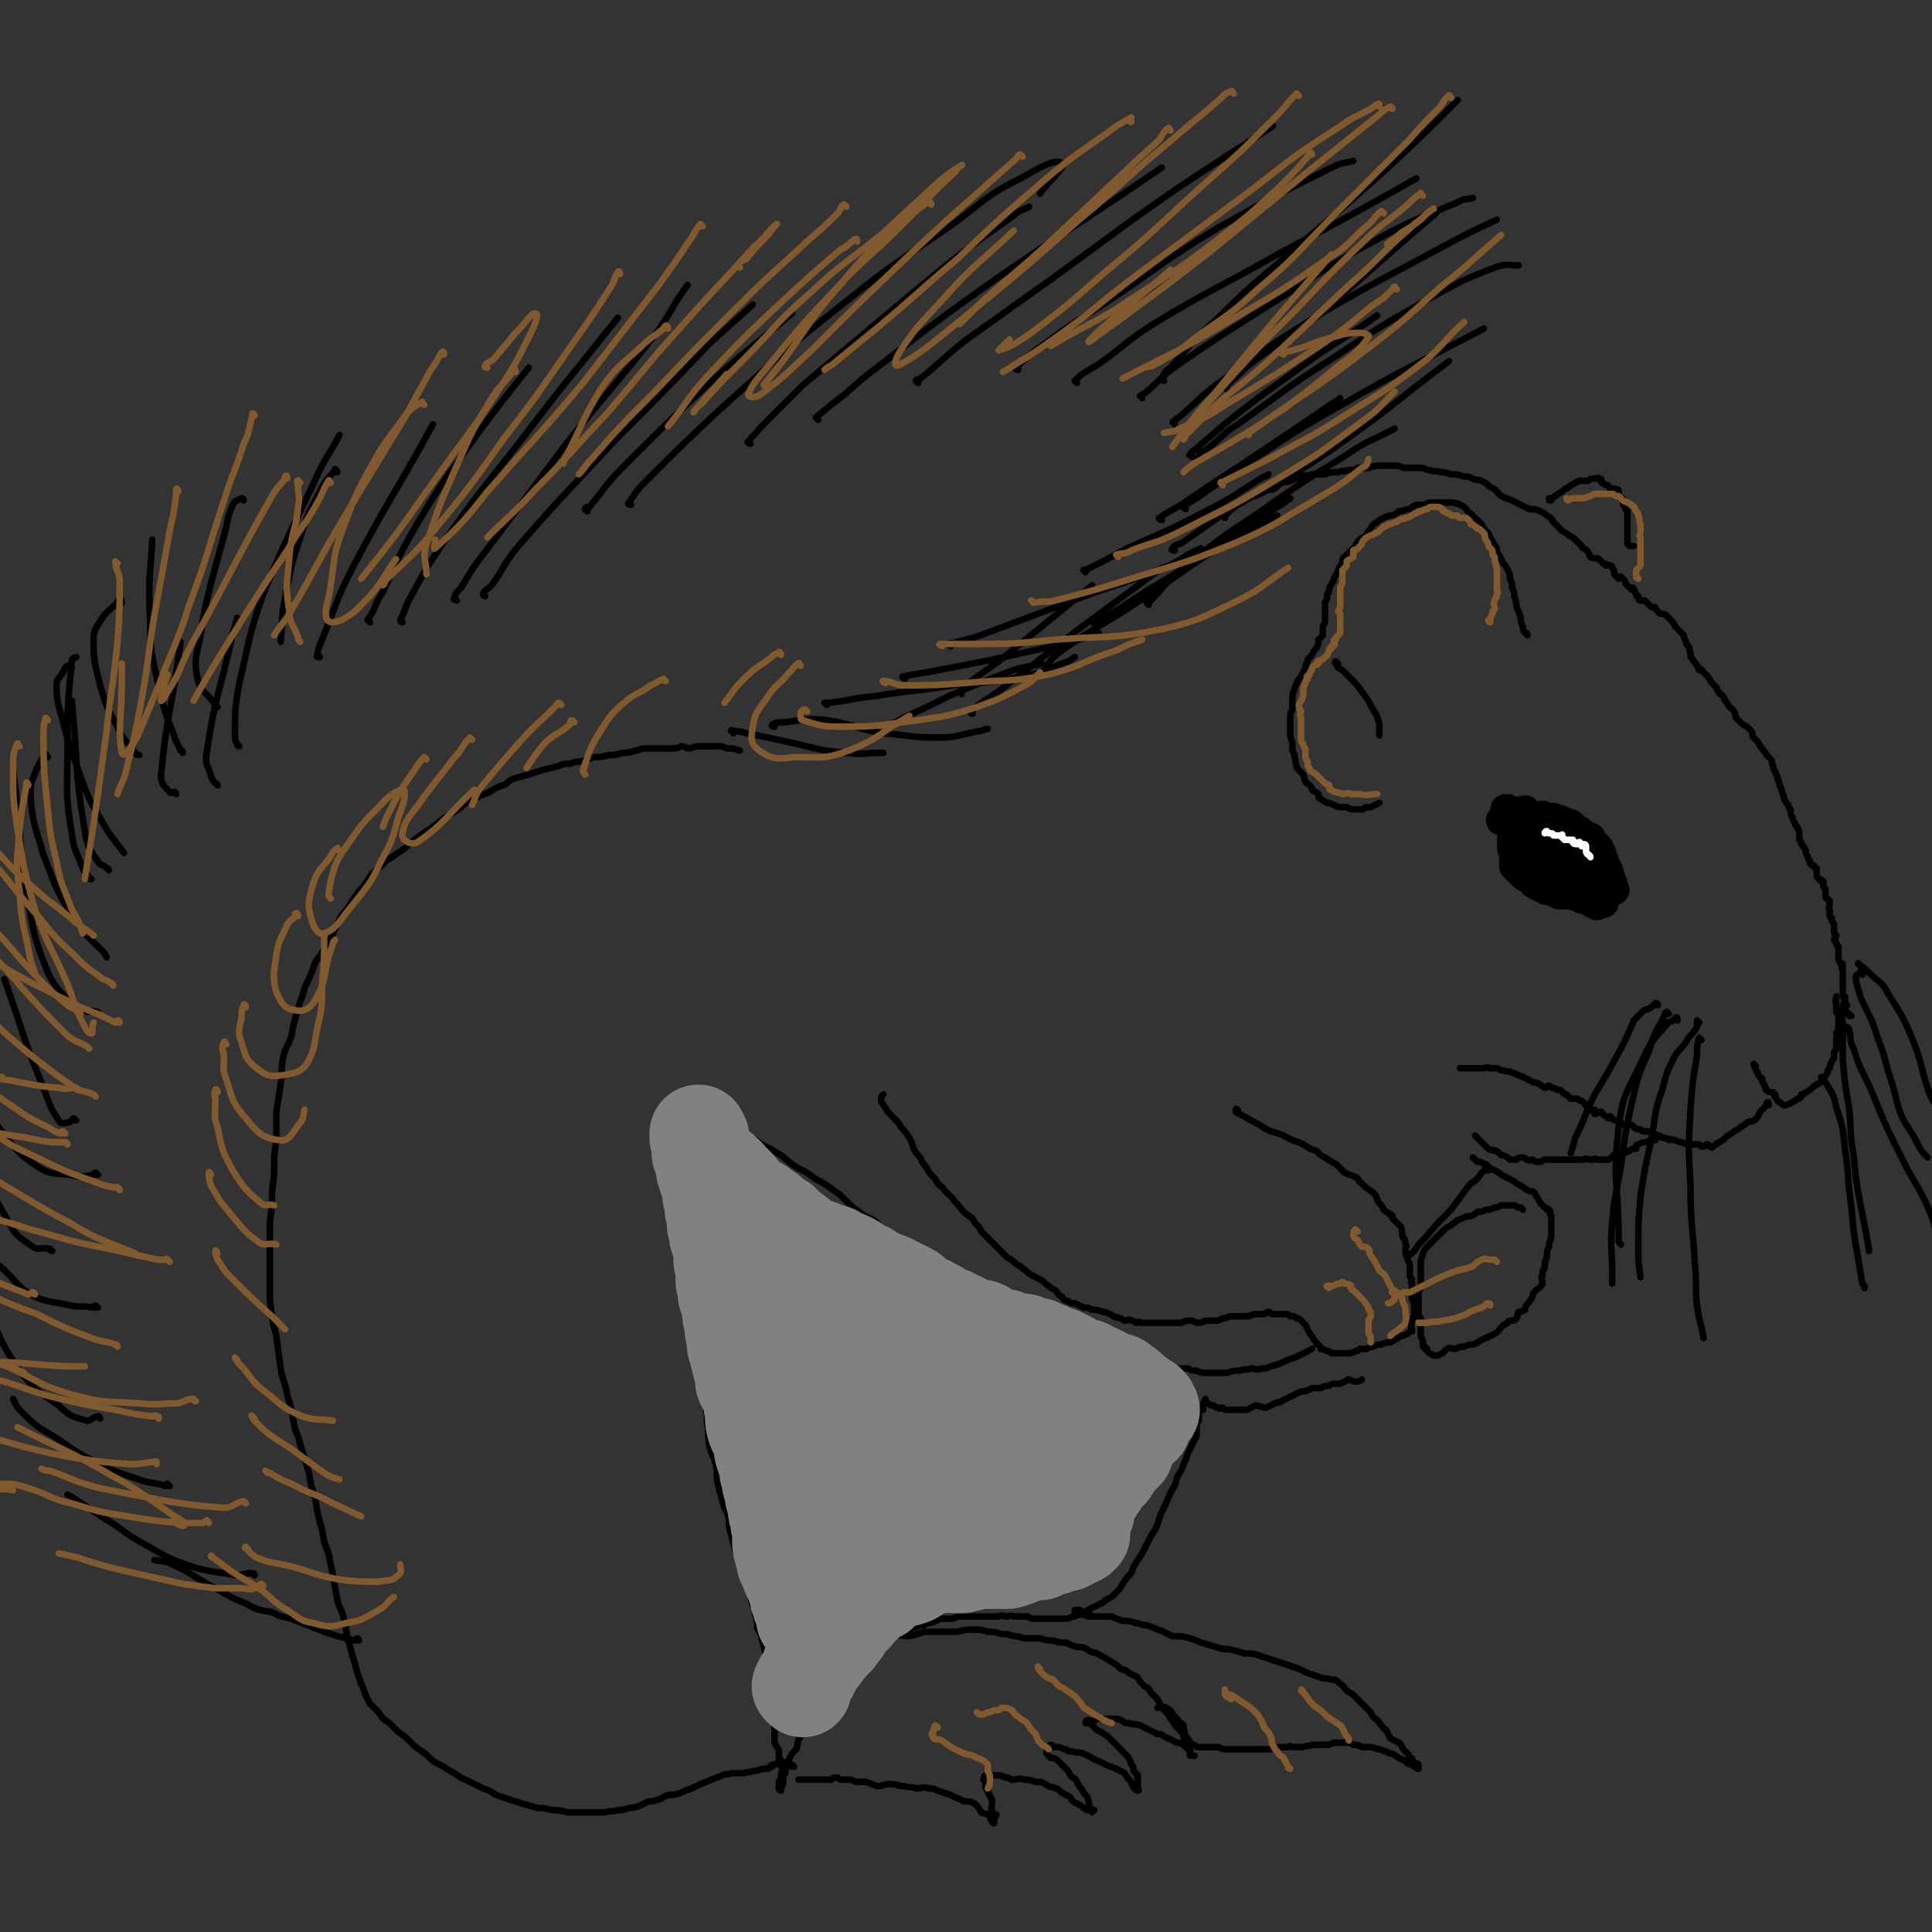 <svg viewBox='0 0 888 888' version='1.1' xmlns='http://www.w3.org/2000/svg' xmlns:xlink='http://www.w3.org/1999/xlink'><rect x="0" y="0" width="888" height="888" fill="#333333" stroke="none"/><g fill='none' stroke='#000000' stroke-width='3' stroke-linecap='round' stroke-linejoin='round'><path d='M807,490c0,0 -1,-1 -1,-1 0,0 0,1 1,2 0,1 0,1 1,2 0,1 0,1 1,2 0,1 1,0 1,1 0,1 0,1 0,1 0,1 1,1 1,2 1,1 0,2 1,2 1,1 1,1 3,1 0,1 1,1 1,1 0,1 -1,1 0,1 0,1 1,1 1,2 2,1 1,1 3,2 1,0 1,0 3,-1 1,0 1,-1 2,-1 1,-1 1,-1 2,-1 1,-1 0,-1 1,-1 0,0 0,-1 0,-1 1,0 1,0 2,-1 2,-1 2,-1 3,-2 1,-1 1,-1 3,-2 0,0 0,0 1,-1 1,0 1,0 1,0 0,-1 0,-1 0,-1 1,-2 1,-1 2,-3 0,-1 0,-1 1,-2 0,-1 0,-1 1,-3 0,-1 1,-1 1,-2 0,-1 0,-1 0,-2 0,-1 1,-1 1,-2 0,-1 0,-1 0,-2 -1,0 -1,0 0,0 0,-1 0,-1 0,-3 1,-1 0,-1 0,-2 0,-1 1,-1 1,-3 0,0 0,0 0,-1 0,0 0,0 0,0 0,-1 0,-1 0,-1 0,-1 0,-1 0,-2 0,-1 0,-1 0,-2 0,-1 -1,0 -1,-1 0,0 0,0 0,0 0,-1 0,-1 0,-3 0,0 0,0 0,-1 -1,-1 0,-1 0,-3 0,0 0,0 0,0 '/><path d='M851,467c0,0 -1,-1 -1,-1 0,0 0,1 0,1 -1,-1 -1,-2 -2,-3 0,-1 0,-1 0,-2 0,-1 0,-1 0,-2 0,-1 0,-1 0,-2 0,0 -1,1 -1,0 0,-1 0,-1 0,-3 0,-2 0,-2 0,-4 0,-2 0,-2 0,-3 0,-1 0,-1 0,-2 -1,-1 0,-1 0,-2 -1,-1 0,-1 0,-1 -1,0 -1,0 -1,0 -1,-2 -1,-2 -1,-4 0,-1 0,-1 0,-3 0,-1 0,-1 0,-1 -1,-1 -1,-1 -1,-1 0,0 0,0 0,0 0,-1 0,-1 -1,-2 0,-1 1,-1 1,-2 -1,-1 -1,-1 -1,-2 0,-1 0,-1 0,-3 0,-1 -1,-1 -1,-2 0,0 0,0 0,-1 0,0 -1,0 -1,-1 0,-1 0,-1 0,-3 -1,-1 0,-1 0,-3 0,-1 0,-1 0,-1 -1,-1 -1,0 -1,-1 -1,0 -1,-1 -1,-1 0,-1 0,-2 0,-3 0,-1 -1,-1 -1,-2 0,-1 0,-1 0,-2 -1,0 -1,0 -1,0 0,-1 0,-1 -1,-1 -1,-1 -1,-1 -1,-2 0,-2 0,-2 0,-3 -1,0 -1,0 -1,-1 -1,0 -1,0 -2,-1 0,0 0,0 0,-1 -1,-1 -1,-1 -1,-2 -1,-2 -1,-2 -1,-3 -1,-2 -1,-2 -2,-3 0,-1 0,-1 -1,-2 0,-2 0,-2 0,-3 0,-2 -1,-2 -1,-3 -1,-1 -1,-1 -1,-2 -1,-1 -1,-1 -1,-2 -1,-2 -1,-2 -1,-4 -1,-1 -1,-1 -1,-2 -1,-1 -1,-1 -2,-3 0,-1 0,-1 -1,-3 0,-1 0,-1 -1,-3 0,-1 0,-1 -1,-3 0,-1 0,-1 -1,-3 0,-1 -1,-1 -1,-3 -1,-1 0,-1 -1,-3 -1,-1 -1,-1 -2,-2 -1,-2 -1,-1 -2,-3 -1,-1 -1,-1 -2,-3 -1,-1 -1,-1 -2,-2 -1,-1 0,-1 -1,-3 -1,-1 -1,-1 -2,-2 -2,-1 -2,-1 -3,-2 -1,-1 -1,-1 -2,-2 -1,-2 0,-2 -1,-3 -1,-2 -1,-1 -2,-2 -1,-1 -1,-2 -2,-3 -1,-1 0,-1 -1,-2 -1,-1 -2,-1 -2,-2 -1,-1 -1,-1 -1,-2 -1,-1 -1,-1 -2,-2 -1,-1 -1,-2 -2,-3 -1,-1 -1,-1 -2,-2 -1,-1 0,-1 -1,-1 0,-1 -1,0 -1,0 -1,-1 0,-2 -1,-2 -1,-2 -1,-1 -2,-3 -1,-1 -1,-1 -1,-3 -1,-2 0,-2 -1,-3 -1,-1 -1,-1 -1,-2 -1,-2 -1,-2 -1,-3 -1,-1 -1,-1 -2,-2 -1,-1 -1,-1 -2,-2 -1,-2 -1,-2 -2,-3 -1,-1 -1,-1 -2,-2 -1,-1 -2,-1 -3,-1 -1,-1 -1,-1 -2,-2 0,-1 0,-1 -1,-1 -1,0 -1,0 -1,0 -1,-1 -1,-1 -2,-2 -1,-1 -1,-1 -1,-1 -1,0 -1,0 -2,0 -1,0 -1,-1 -1,-2 -1,0 -1,0 -1,-1 -1,-1 0,-1 -1,-2 0,-1 -1,-1 -1,-1 0,0 0,1 0,1 -1,-1 -1,-1 -2,-2 0,0 0,0 -1,-1 0,-1 0,-1 -1,-2 0,0 0,0 -1,-1 -1,0 -1,1 -1,1 -1,-1 -1,-1 -2,-2 0,-1 0,-2 -1,-3 0,-1 0,-1 -1,-1 -1,-1 -1,0 -2,0 0,-1 0,-1 -1,-1 -1,-1 -1,-1 -2,-2 -2,-1 -2,0 -4,-1 -1,-1 0,-1 -1,-2 0,-1 -1,-1 -2,-2 -1,0 -1,-1 -1,-1 -2,-2 -2,-2 -3,-3 -1,-1 -1,-1 -3,-2 -1,-1 -1,-1 -3,-2 -1,-1 -1,-1 -2,-2 -1,-1 -1,-1 -2,-2 -1,-2 -1,-2 -3,-3 -1,-1 -1,-1 -3,-2 -2,-1 -2,-1 -5,-1 -2,-1 -2,-1 -4,-2 -2,-1 -2,-1 -4,-2 -2,-1 -3,-1 -5,-2 -1,-1 -1,-1 -2,-2 -1,-2 -2,-1 -4,-3 -1,-1 -1,-1 -3,-2 -2,-1 -2,0 -4,-1 -2,-1 -2,-1 -4,-1 -3,-1 -3,-1 -6,-1 -3,-1 -3,-1 -5,-1 -2,-1 -3,0 -5,-1 -2,0 -2,-1 -4,-1 -2,0 -2,0 -4,0 -2,0 -2,0 -4,0 -2,-1 -2,-1 -5,-1 -3,0 -3,0 -5,0 -3,0 -3,0 -6,1 -2,0 -2,0 -5,0 -2,1 -2,1 -4,1 -3,1 -3,0 -5,1 -3,0 -3,0 -6,1 -3,0 -3,0 -6,0 -3,1 -3,0 -5,1 -3,1 -2,1 -5,2 -2,1 -2,0 -4,1 -2,1 -2,2 -4,3 -2,0 -2,0 -4,1 -2,1 -2,1 -4,2 -2,0 -2,0 -3,1 -2,1 -2,1 -3,2 -1,0 -2,0 -3,1 -1,0 0,0 -1,1 0,1 -1,1 -1,1 -1,1 -1,1 -2,2 0,0 0,0 -1,1 0,0 0,0 0,1 '/><path d='M702,292c0,-1 0,-1 -1,-1 0,-1 0,0 0,0 -1,-1 -1,-2 -1,-3 -1,-2 -1,-2 -1,-4 -1,-3 -1,-3 -2,-5 0,-2 0,-2 -1,-5 0,-2 0,-2 -1,-4 0,-2 0,-2 -1,-4 0,-2 0,-2 -1,-4 -1,-2 -1,-2 -2,-3 -1,-2 -1,-2 -2,-4 -1,-1 -1,-1 -1,-3 -1,-1 -1,-2 -2,-3 -1,-2 -1,-2 -2,-4 -2,-2 -2,-2 -3,-4 -1,-1 -1,-1 -2,-2 -1,-1 -1,-1 -2,-2 -2,-2 -2,-1 -3,-3 -1,-1 -1,-1 -3,-2 -1,-1 -1,0 -3,-1 -2,0 -2,0 -3,0 -2,0 -2,0 -4,0 -2,0 -2,0 -4,0 -1,0 -1,1 -3,1 -1,0 -2,0 -3,0 -2,1 -2,1 -3,2 -3,0 -2,1 -5,1 -1,1 -1,1 -3,2 -2,0 -2,0 -4,1 -2,1 -2,1 -3,2 -2,1 -2,1 -3,3 -1,1 -1,1 -2,3 -1,1 -2,1 -3,2 -1,1 -1,1 -2,3 -1,1 -1,1 -2,2 -2,2 -2,2 -3,3 -1,1 -1,1 -1,3 -1,1 -1,1 -2,3 0,1 0,1 -1,2 0,1 -1,1 -1,3 -1,1 -1,2 -2,3 0,2 0,2 -1,3 0,2 0,2 -1,4 0,1 0,1 0,3 0,2 0,2 0,3 0,2 0,2 0,3 -1,2 -1,2 -1,3 0,1 0,2 0,3 -1,1 -1,1 -2,2 0,2 0,2 -1,4 -1,1 -1,1 -2,3 -1,2 -2,1 -2,3 -1,2 -1,2 -1,3 -1,2 -1,2 -2,4 -1,1 -1,1 -2,3 -1,2 -1,2 -1,3 -1,2 -1,2 -1,4 0,2 0,3 0,5 0,1 -1,1 -1,3 0,2 0,2 0,4 0,2 0,2 0,4 0,3 1,3 1,5 0,1 0,1 0,3 1,2 1,2 1,3 1,2 0,2 1,4 0,1 0,1 1,2 1,1 1,1 2,2 1,2 0,2 1,3 0,1 1,1 2,2 1,1 1,1 1,2 1,1 2,1 3,2 0,0 0,1 0,1 0,0 0,1 1,1 1,1 1,1 3,2 1,0 1,0 3,1 1,0 1,1 3,1 1,0 1,0 2,0 0,0 0,0 1,0 0,0 0,0 0,0 2,1 2,1 3,1 2,0 2,0 4,0 1,0 1,-1 2,-1 1,0 1,0 2,0 2,-1 2,-1 4,-2 '/><path d='M615,305c-1,0 -1,-1 -1,-1 -1,0 0,1 0,1 1,2 1,2 3,3 2,2 2,2 4,4 3,3 3,3 5,6 3,4 3,4 5,8 2,3 2,3 3,7 0,2 0,2 0,5 '/><path d='M713,230c0,0 -1,-1 -1,-1 0,0 0,1 0,1 2,-1 2,-2 3,-2 2,-2 2,-1 4,-3 2,-1 2,-1 3,-2 2,-1 2,-1 4,-2 0,0 1,0 2,0 1,0 1,0 2,0 1,-1 1,-1 3,-1 1,0 1,-1 2,0 1,0 1,0 1,1 0,0 -1,0 0,0 0,1 0,1 1,1 1,1 1,1 2,1 1,1 1,1 1,2 1,0 2,-1 3,0 1,0 1,0 1,1 0,1 0,1 0,1 0,1 0,1 1,2 1,0 1,0 1,1 0,0 0,0 0,1 0,1 0,1 1,2 0,1 0,1 1,2 0,1 0,1 0,2 0,1 0,1 0,2 0,1 0,1 0,2 0,2 0,2 0,3 0,1 0,1 0,2 0,0 0,0 0,1 0,1 0,1 0,1 0,1 0,1 0,2 1,1 1,1 1,1 1,0 1,0 2,0 '/></g>
<g fill='none' stroke='#000000' stroke-width='14' stroke-linecap='round' stroke-linejoin='round'><path d='M742,409c0,0 -1,-1 -1,-1 0,0 0,1 0,1 -1,-1 -1,-2 -2,-3 0,-1 1,-2 0,-3 0,-1 0,-1 -1,-2 -1,-1 0,-1 -1,-1 -1,-1 -1,-1 -2,-1 -1,-1 -1,-1 -2,-2 -2,-2 -2,-1 -4,-3 -1,-1 0,-2 -1,-3 0,-1 -1,0 -2,-1 -1,0 -1,-1 -1,-1 -1,0 -1,0 -1,0 -1,0 -1,0 -3,-1 -1,0 -1,0 -2,-1 -1,-1 0,-1 -1,-2 -1,-1 -1,0 -2,0 -1,0 -1,-1 -2,-1 0,0 0,0 -1,0 0,0 0,-1 -1,-1 -1,0 -1,1 -2,0 -1,0 -1,-1 -2,-1 0,-1 0,0 -1,0 0,0 0,0 -1,0 -1,0 -1,-1 -2,0 0,0 0,1 0,1 -1,0 -1,0 -2,0 0,-1 0,-1 -1,-2 '/><path d='M734,416c0,0 -1,-1 -1,-1 -1,0 -1,0 -1,0 -1,-1 -1,-2 -2,-3 0,-1 0,-1 -1,-1 0,0 0,0 -1,0 -1,0 -1,0 -2,0 -1,-1 -1,-1 -2,-2 -1,0 -1,-1 -2,-2 0,0 0,0 -1,0 0,0 0,0 -1,0 -2,0 -1,-1 -3,-1 -2,-1 -2,0 -3,-1 -1,-1 -1,-1 -2,-2 -1,-1 -1,-1 -1,-1 -1,0 -1,0 -2,0 -1,0 -1,0 -2,-1 -1,0 -1,0 -2,-1 -1,-1 0,-2 -1,-3 0,0 -1,0 -1,0 -1,-1 -1,-1 -1,-1 -1,-1 -1,-1 -2,-2 -1,-1 0,-1 0,-3 -1,-1 0,-1 0,-2 0,0 0,0 0,-1 '/><path d='M737,415c0,-1 -1,-1 -1,-1 0,-1 0,-1 0,-2 1,-1 0,-1 1,-2 0,-1 1,-1 1,-2 0,0 0,0 0,-1 0,-1 0,-1 0,-2 0,-2 0,-2 -1,-4 0,-1 0,-1 -1,-2 0,-1 0,-1 -1,-2 0,-1 -1,-1 -1,-3 -1,-1 0,-1 -1,-3 -1,-1 -1,-1 -1,-2 -1,-1 -1,-1 -2,-2 -1,0 -1,0 -1,0 -1,0 -1,0 -1,-1 -1,-1 -1,-1 -2,-2 -1,-2 -1,-2 -2,-3 -1,0 -1,0 -2,-1 0,-1 0,-1 0,-1 -1,0 -1,0 -1,0 -1,0 -1,-1 -2,-1 -1,0 -1,0 -2,0 -2,0 -1,-1 -3,-2 0,0 0,0 -1,1 0,0 0,0 -1,0 -1,0 -1,0 -2,0 -2,0 -2,0 -4,0 -2,-1 -1,-1 -3,-2 0,0 0,1 0,1 0,0 0,0 0,1 '/><path d='M735,409c0,0 0,-1 -1,-1 0,0 0,1 -1,1 -1,0 -1,0 -2,0 -1,0 -1,0 -2,0 0,0 0,0 -1,0 0,0 0,0 -1,0 0,0 0,0 -1,1 -1,0 -2,0 -3,0 -1,-1 -1,-1 -2,-1 -1,0 -1,0 -2,0 -2,0 -2,0 -3,-1 -1,0 -1,-1 -2,-1 -2,0 -2,0 -3,0 -1,-1 -1,0 -2,0 -2,-1 -1,-1 -3,-2 -1,0 -1,0 -2,-1 -1,0 0,-1 -1,-1 -1,0 -1,0 -1,0 -1,0 -1,0 -2,-1 -1,-1 -1,-1 -2,-2 -1,-1 -1,-1 -2,-2 0,-1 0,-1 0,-1 0,-1 0,-1 0,-1 0,-2 0,-2 0,-3 0,-2 -1,-2 -1,-4 0,-1 0,-1 0,-3 0,-1 1,-1 1,-2 1,0 1,-1 1,-1 1,0 0,0 0,0 '/><path d='M741,406c0,0 0,-1 -1,-1 0,0 0,1 0,2 0,1 0,1 -1,2 -1,1 -1,1 -3,2 0,0 0,1 -1,1 0,1 0,1 -1,1 -1,0 -1,0 -3,0 -2,-1 -2,0 -4,0 -1,-1 -1,-1 -2,-1 -1,0 -1,-1 -2,-1 -1,0 -1,0 -1,0 -1,0 -1,0 -1,0 -1,0 -1,0 -1,0 -1,0 -1,0 -2,0 -2,0 -2,0 -3,-1 -1,-1 -1,-1 -2,-1 -1,-1 -1,0 -2,0 -1,0 0,-1 -1,-1 0,0 -1,0 -1,0 -1,0 -1,-1 -2,-1 -1,-1 -1,-1 -2,-1 0,-1 0,-1 0,-2 0,-1 0,-1 0,-1 -1,0 -1,0 -2,0 0,-1 0,-1 -1,-2 0,-1 -1,-1 -1,-2 0,-1 0,-1 0,-2 0,-1 0,-1 0,-2 0,-2 0,-2 0,-4 0,-2 0,-2 0,-4 0,-1 0,-1 0,-2 0,-2 0,-2 0,-3 0,-2 0,-2 0,-3 0,-2 0,-2 0,-3 0,-1 0,-1 0,-2 0,-1 0,-1 0,-1 0,-1 0,0 -1,0 '/><path d='M735,405c0,0 0,-1 -1,-1 -1,-1 -1,0 -2,-1 -1,0 -1,0 -3,-1 -1,-1 -1,-1 -3,-3 -1,-1 -1,-1 -2,-2 -2,-1 -2,0 -4,-1 -1,-1 -1,-1 -2,-1 -1,-1 -1,-1 -3,-2 -1,-1 -1,-1 -3,-2 -1,-1 -1,-1 -2,-2 -1,0 -1,0 -2,-1 -1,0 -1,0 -1,0 0,-1 0,-1 -1,-1 -1,-1 -1,-1 -2,-3 -2,-1 -2,-1 -3,-3 0,-1 0,-2 -1,-3 0,-1 0,-1 -1,-2 0,0 0,0 0,1 '/><path d='M717,382c0,-1 0,-1 -1,-1 -1,-1 -1,-1 -2,-1 -1,0 -1,0 -2,-1 -1,0 -1,-1 -1,-1 -1,0 -1,0 -2,0 -1,0 -1,-1 -2,-1 -2,-1 -2,0 -4,0 -1,-1 -1,-2 -2,-2 -1,0 -1,1 -2,2 -1,0 -1,0 -2,0 -1,0 -1,0 -3,0 0,0 0,-1 -1,0 0,0 0,0 -1,0 0,0 0,0 -1,0 0,0 -1,0 -1,0 0,0 0,0 1,0 '/><path d='M714,382c0,0 -1,-1 -1,-1 '/><path d='M741,407c-1,0 -1,-1 -1,-1 -1,0 0,1 0,1 0,-1 0,-2 0,-3 0,-2 -1,-2 -1,-4 -1,-2 -1,-2 -2,-3 0,-2 0,-2 -1,-4 0,-1 0,-1 -1,-2 0,-1 0,-1 -1,-2 -1,-1 -1,-1 -2,-1 -1,-1 0,-1 -1,-2 0,-1 0,-1 0,-1 -1,0 -1,1 -1,1 -1,-1 -1,-1 -1,-1 -1,-1 -1,-1 -2,-2 -1,-1 -1,-1 -1,-1 0,0 0,1 0,1 -1,-1 -1,-1 -2,-1 0,-1 0,-1 -1,-1 0,-1 0,-1 -1,-1 0,-1 0,-1 0,-1 -1,0 -1,1 -1,1 -1,-1 -1,-1 -1,-1 -1,-1 -1,-1 -1,-1 -1,0 -1,0 -1,0 0,0 0,0 -1,-1 -1,0 -1,0 -2,0 -1,0 -1,0 -2,0 0,0 0,-1 0,-1 -1,0 -1,0 -1,1 -1,0 -1,0 -2,0 -1,0 -2,0 -2,0 -1,-1 1,-1 1,-2 0,0 -1,1 -1,1 -1,0 -1,0 -2,0 -1,0 -2,0 -3,0 0,-1 0,-1 -1,-1 -1,-1 -1,0 -2,-1 -1,0 0,-1 -1,-1 0,0 0,0 0,1 -1,0 -1,0 -2,0 -1,0 -1,0 -2,0 -1,-1 -1,-1 -2,-2 0,0 0,0 -1,0 '/></g>
<g fill='none' stroke='#000000' stroke-width='3' stroke-linecap='round' stroke-linejoin='round'><path d='M711,385c0,0 -1,-1 -1,-1 0,0 0,1 1,1 1,0 1,0 2,0 2,0 2,0 3,0 0,0 0,0 1,0 1,0 1,0 1,1 1,0 0,1 0,1 1,1 1,1 3,2 0,1 0,1 1,2 '/><path d='M730,396c0,0 0,-1 -1,-1 0,-1 -1,0 -1,-1 0,0 0,-1 0,-2 0,0 0,0 0,-1 0,-1 0,-2 0,-2 0,-1 -1,-1 -1,-1 -1,0 -1,1 -1,1 -1,-1 -1,-1 -1,-1 -1,-1 -1,-1 -3,-2 0,-1 0,-1 -1,-1 0,-1 0,0 -1,0 -1,0 -1,-1 -2,-1 -1,-1 -1,-1 -2,-1 -1,-1 -1,-2 -2,-2 -1,0 -1,0 -1,0 -1,0 -1,0 -1,0 '/><path d='M731,399c0,0 -1,-1 -1,-1 '/></g>
<g fill='none' stroke='#FFFFFF' stroke-width='3' stroke-linecap='round' stroke-linejoin='round'><path d='M731,394c0,-1 -1,-1 -1,-1 0,-1 0,0 0,0 -1,-1 -1,-1 -1,-2 0,-1 0,-1 0,-2 0,-1 -1,-1 -1,-1 -1,0 -1,1 -1,1 0,-1 0,-1 -1,-2 -1,0 -1,1 -1,1 -1,0 -2,0 -2,-1 -1,0 0,-1 0,-1 -1,0 -1,0 -2,0 -1,0 -1,0 -2,0 0,-1 -1,-1 -1,-1 0,-1 0,-1 0,-1 0,-1 0,0 0,0 -1,0 -1,0 -2,0 -1,0 -1,0 -2,0 0,0 0,-1 -1,-1 0,0 0,0 0,0 -1,0 -1,0 -1,0 -1,0 -1,-1 -1,-1 -1,0 -1,1 -1,1 '/></g>
<g fill='none' stroke='#000000' stroke-width='3' stroke-linecap='round' stroke-linejoin='round'><path d='M813,508c0,-1 0,-2 -1,-1 0,0 0,1 -1,2 -1,1 -1,1 -2,2 -1,2 -1,3 -3,4 -1,1 -2,0 -3,1 -1,1 -1,1 -3,2 -1,1 -1,1 -3,2 -1,1 -1,1 -3,2 -1,1 -1,1 -2,2 -1,0 -1,1 -2,1 -1,1 -1,0 -1,1 -1,0 -1,1 -2,1 0,1 0,0 -1,0 -1,0 0,0 -1,-1 -1,0 -1,0 -2,1 0,0 0,0 -1,0 -1,-1 -1,-1 -2,-1 0,0 0,0 -1,0 -1,0 -1,0 -2,0 -2,0 -2,0 -4,-1 -2,0 -2,-1 -4,-1 -1,-1 -1,0 -2,0 -1,-1 -1,-1 -3,-1 -1,-1 -1,-1 -2,-1 -1,-1 -1,0 -2,-1 -1,0 -1,0 -2,-1 -1,0 -1,0 -2,0 0,0 0,0 -1,0 0,0 0,0 0,0 -1,-1 -1,-1 -2,-1 -1,0 -1,0 -2,-1 -1,-1 -1,-1 -2,-1 0,0 0,0 -1,0 -1,0 -1,0 -2,0 -1,-1 -1,-1 -3,-2 -1,0 -1,0 -2,-1 0,0 0,0 -1,-1 0,0 0,1 0,1 -1,0 -1,0 -2,-1 -1,0 -1,-1 -2,-2 -1,0 -2,1 -3,1 -1,-1 0,-1 0,-2 0,0 0,1 0,1 -2,-1 -2,-1 -3,-2 -2,-1 -1,-2 -3,-3 -1,0 -1,0 -2,-1 -2,0 -2,0 -3,0 -1,-1 -1,-1 -2,-2 -2,0 -1,-1 -3,-2 -1,0 -1,0 -3,-1 -1,0 -1,0 -2,-1 -1,0 -1,1 -2,1 -2,-1 -1,-1 -3,-2 -2,-1 -2,0 -3,-1 -2,-1 -2,-1 -4,-2 -3,-1 -2,-1 -5,-2 -2,-1 -2,0 -4,-1 -2,0 -2,-1 -3,-1 -2,0 -2,0 -3,0 -2,-1 -2,0 -3,0 -2,0 -2,0 -4,0 -4,0 -4,0 -7,0 '/><path d='M761,524c0,0 -1,-1 -1,-1 0,0 0,0 0,1 -2,0 -2,0 -3,1 -2,0 -2,0 -4,1 0,0 -1,0 -1,1 0,0 0,0 0,1 0,0 0,0 -1,0 -1,0 -1,0 -2,1 -1,0 -1,0 -2,1 -2,0 -2,0 -4,1 0,0 0,0 -1,0 -1,0 0,0 -1,1 -1,0 -1,1 -2,1 -2,0 -2,0 -5,0 -1,-1 -1,0 -3,0 -2,0 -2,-1 -3,0 -2,0 -2,0 -3,0 -1,0 -1,0 -2,0 -1,0 -1,0 -2,0 -1,0 -1,0 -2,0 0,0 0,0 -1,0 -1,0 -1,0 -2,0 -2,0 -2,0 -3,0 -1,0 -1,0 -3,0 -1,0 -1,1 -2,1 -1,0 -1,0 -2,0 -1,0 -1,-1 -2,-1 -1,0 -1,1 -2,0 -1,0 -1,-1 -2,-1 -2,0 -2,0 -3,1 -2,0 -2,0 -3,0 -1,-1 -1,-1 -3,-2 -1,0 -1,0 -2,-1 -1,-1 -1,-1 -2,-1 -1,-1 -2,0 -3,-1 -2,-2 -2,-2 -4,-4 -1,-1 -1,-1 -2,-2 '/><path d='M762,462c0,0 0,-1 -1,-1 0,0 0,1 -1,1 -1,1 -1,1 -3,2 -1,0 -1,0 -2,1 -2,2 -2,2 -4,4 -3,7 -3,7 -6,13 -6,11 -6,11 -12,21 -5,10 -4,10 -9,20 -1,4 -1,4 -2,7 '/><path d='M781,470c0,0 -1,-1 -1,-1 0,1 0,2 0,3 -2,3 -2,3 -4,5 -2,4 -3,4 -6,8 -4,8 -4,8 -6,16 -4,11 -3,12 -5,23 -3,13 -3,13 -5,26 -1,12 -1,12 -1,23 0,7 0,7 1,14 '/><path d='M782,478c0,0 -1,-1 -1,-1 -1,3 -1,4 -1,8 -2,12 -2,12 -3,25 -1,17 -1,17 0,35 0,18 1,18 2,36 1,10 0,10 1,19 1,8 2,8 3,15 '/><path d='M767,466c0,0 -1,-1 -1,-1 -1,1 -1,2 -2,4 -4,7 -4,7 -6,14 -5,11 -5,11 -8,24 -3,14 -3,14 -5,29 -2,13 -3,13 -4,26 -1,12 0,12 0,23 0,3 0,3 0,5 '/><path d='M771,469c0,-1 0,-2 -1,-1 0,0 0,0 -1,1 -1,1 -2,0 -3,2 -6,7 -7,7 -11,16 -7,15 -9,15 -11,31 -3,26 0,26 0,52 0,1 0,1 1,2 '/><path d='M838,496c0,0 -1,-1 -1,-1 1,2 2,2 3,4 3,5 3,5 4,10 3,9 3,9 4,19 2,13 1,14 3,27 1,12 1,12 3,23 1,6 1,6 2,12 1,1 1,1 1,2 '/><path d='M850,473c0,0 -1,-1 -1,-1 0,0 0,1 1,2 1,4 0,4 2,8 3,10 4,10 8,19 7,17 7,17 15,33 6,12 7,11 12,23 3,7 2,8 4,15 '/><path d='M855,444c0,0 -1,-2 -1,-1 2,1 3,2 5,4 5,5 6,4 9,10 7,11 7,11 12,23 4,11 3,12 7,23 1,3 2,3 3,6 '/><path d='M856,448c0,-1 -1,-1 -1,-1 0,-1 0,0 0,0 -1,1 -2,1 -2,2 0,4 1,4 2,9 4,9 5,9 8,19 4,10 3,10 6,19 3,9 2,9 5,17 3,6 4,6 7,12 2,4 2,4 5,7 '/><path d='M849,462c-1,0 -1,-1 -1,-1 -1,0 -1,1 -1,2 0,3 -1,3 0,7 0,8 0,8 0,17 1,12 1,11 3,23 1,10 0,10 2,21 1,11 1,11 3,22 2,10 2,10 4,21 0,0 0,0 0,1 '/><path d='M569,511c0,-1 -1,-2 -1,-1 0,0 0,0 0,1 3,2 4,2 7,4 4,2 4,2 7,4 4,2 4,1 8,3 2,1 2,1 4,2 3,1 3,1 5,2 3,2 3,2 6,3 2,2 2,2 4,3 3,2 3,2 5,3 2,2 2,2 4,4 2,1 3,1 5,2 2,1 1,2 3,3 1,1 1,1 2,2 2,1 1,1 3,2 1,1 1,1 2,3 0,0 0,1 1,2 1,1 1,1 2,3 1,1 1,1 3,2 0,1 1,0 1,1 0,1 0,1 0,1 1,1 1,1 2,2 1,1 1,1 2,2 1,3 0,3 1,5 1,1 1,1 1,3 1,1 0,1 0,2 0,1 0,1 0,2 1,2 1,2 1,3 1,2 1,2 1,4 0,1 0,1 0,3 0,1 0,1 1,2 0,1 -1,1 0,2 0,1 0,1 0,2 0,1 0,1 0,2 0,2 0,2 0,3 0,1 1,1 1,2 0,2 0,2 0,3 0,1 0,1 0,2 0,0 0,0 0,1 0,1 -1,1 -1,1 0,1 0,1 0,2 -1,2 0,2 0,3 -1,0 0,1 0,1 -1,0 -1,0 -2,1 -2,1 -2,1 -3,1 -3,2 -3,2 -5,3 -2,0 -2,0 -4,1 -2,0 -2,0 -4,1 -1,0 -1,0 -3,1 -1,0 -1,0 -3,0 -1,1 -1,1 -2,1 -1,1 -1,0 -2,1 -1,0 -1,0 -2,0 -2,0 -2,0 -3,0 -1,0 -1,0 -1,0 -1,0 -1,0 -1,0 -1,0 -1,0 -2,0 -1,-1 -1,-1 -2,-1 -2,-1 -2,-1 -3,-1 0,-1 0,-1 -1,-2 -1,0 -1,0 -1,-1 -2,-2 -1,-2 -3,-4 -1,-2 -1,-2 -2,-4 -1,-1 -1,-1 -2,-2 -1,-1 -1,-1 -2,-1 -1,-1 -1,-1 -2,-1 0,0 -1,0 -1,0 -1,-1 -1,-1 -2,-1 -1,0 -1,0 -3,0 -1,0 -1,0 -3,0 -1,0 -1,-1 -2,-1 -1,0 -1,1 -2,1 -1,0 -1,0 -3,0 -2,0 -2,0 -4,1 -2,0 -2,0 -3,0 -3,0 -3,0 -5,0 -2,0 -2,1 -4,1 -1,0 -1,1 -3,1 -2,0 -2,0 -3,0 -2,0 -2,0 -4,1 -1,0 -1,0 -2,0 -2,-1 -2,-1 -3,-1 -2,0 -2,0 -4,1 -2,0 -2,0 -4,0 -1,0 -1,0 -3,0 -1,0 -1,0 -3,0 -1,0 -1,0 -3,0 -1,0 -1,0 -2,0 -2,0 -2,0 -4,0 -1,-1 -1,0 -2,0 -1,-1 -1,-1 -2,-1 -1,-1 -2,0 -3,0 -1,0 -1,-1 -2,-1 -2,-1 -2,0 -3,-1 -1,0 -1,-1 -2,-1 -2,-1 -2,-1 -3,-1 -3,-1 -3,-1 -5,-1 -2,-1 -2,-1 -4,-1 -2,-1 -2,-1 -4,-2 -2,0 -2,0 -3,-1 -2,0 -2,-1 -3,-2 -2,-1 -2,-2 -3,-3 -2,-1 -2,-1 -3,-2 -2,-1 -2,-2 -4,-3 -2,-1 -2,-1 -4,-2 -2,-1 -2,-2 -4,-3 -1,-1 -1,-1 -3,-2 -2,-2 -2,-2 -4,-3 -2,-2 -2,-2 -3,-3 -2,-2 -2,-2 -4,-4 -1,-1 -1,-1 -3,-3 -2,-2 -2,-2 -3,-4 -2,-2 -2,-2 -3,-4 -3,-2 -3,-2 -5,-4 -2,-3 -2,-2 -4,-5 -2,-2 -2,-2 -4,-4 -1,-2 -1,-1 -3,-3 -1,-2 -1,-2 -2,-3 -2,-2 -2,-2 -3,-4 -2,-3 -2,-2 -3,-5 -2,-2 -2,-2 -3,-4 -1,-3 -1,-3 -2,-5 -2,-3 -2,-3 -4,-5 -1,-2 -1,-2 -3,-4 -1,-1 -1,-1 -3,-3 -1,-2 -1,-2 -2,-3 0,-1 -1,-1 -1,-2 0,-2 0,-2 1,-3 0,0 0,0 0,0 '/><path d='M700,556c0,0 0,0 -1,-1 0,0 -1,0 -1,0 -1,0 -1,-1 -2,-1 -1,0 -1,0 -2,0 -2,0 -2,0 -4,0 -2,1 -2,1 -3,1 -2,1 -2,1 -4,1 -2,1 -2,1 -4,1 -1,1 -1,1 -3,2 -2,0 -2,0 -4,1 -3,1 -2,1 -5,3 -1,1 -2,1 -3,2 -2,2 -2,2 -4,4 -2,2 -2,2 -3,3 -2,2 -2,2 -3,4 0,2 -1,2 -1,4 0,2 0,2 0,4 0,2 0,2 0,4 0,1 0,1 0,3 0,2 -1,2 -1,3 0,2 0,3 0,5 0,1 0,1 0,3 0,1 0,1 0,2 0,1 1,1 1,2 0,1 0,1 0,2 0,2 0,2 0,3 0,1 0,2 0,3 0,1 1,1 1,3 0,1 0,1 0,2 1,0 1,0 2,1 0,0 -1,0 -1,0 1,1 1,1 2,2 1,0 1,1 2,1 2,0 2,0 4,-1 1,-1 1,-1 2,-2 2,-1 2,0 4,0 2,-1 2,-1 4,-1 2,-1 2,-1 4,-1 3,-1 3,-2 6,-3 2,-1 2,-1 4,-2 2,-1 2,-2 3,-3 1,-1 1,-1 3,-2 0,-1 1,-1 2,-1 1,0 1,0 2,-1 1,-1 0,-2 1,-3 1,0 1,0 3,-1 0,0 0,0 0,-1 0,0 0,0 0,0 1,-2 1,-1 2,-3 2,-2 1,-2 2,-4 2,-2 3,-2 4,-4 0,-2 -1,-2 0,-4 0,-2 0,-2 1,-3 0,-3 0,-3 1,-5 0,-3 0,-3 1,-5 0,-3 1,-3 1,-5 0,-3 0,-3 0,-5 0,-2 0,-2 0,-4 -1,-1 0,-2 -1,-3 0,0 0,0 -1,0 0,-1 -1,-1 -1,-1 -1,-1 -1,-1 -1,-1 -1,-1 -1,-1 -2,-3 -1,-1 -1,-2 -2,-3 -1,-1 -2,0 -3,-1 -2,-1 -1,-1 -3,-2 -2,-1 -2,-1 -3,-2 -2,-1 -2,-1 -4,-2 -1,-1 -1,0 -3,-2 -1,0 -1,-1 -2,-1 -2,-1 -2,-1 -3,-2 -1,-1 -1,-1 -2,-1 -1,-1 -2,-1 -3,-1 -1,-1 -1,-1 -2,-2 '/><path d='M684,538c0,-1 0,-2 -1,-1 -1,0 0,1 -2,2 -2,3 -2,3 -5,5 -5,6 -5,7 -10,13 -6,6 -6,6 -11,12 -3,3 -3,3 -5,6 -2,2 -2,1 -3,3 '/><path d='M494,612c0,0 -1,-1 -1,-1 -1,-1 -1,0 -2,0 -1,-1 -1,-1 -2,-2 -1,-1 -1,-1 -2,-2 0,0 0,-1 0,-1 -1,0 -1,1 -1,1 -1,0 -1,-1 -2,-1 -1,-1 -1,-1 -3,-1 -3,-1 -3,-1 -6,-1 -3,-1 -3,-1 -6,-1 -2,-1 -2,-1 -4,-2 -2,-1 -2,-2 -4,-3 -2,-1 -3,-1 -5,-2 -2,0 -2,-1 -4,-2 -3,-1 -3,0 -6,-2 -2,-1 -2,-1 -4,-3 -3,-2 -3,-1 -6,-3 -2,-2 -2,-2 -5,-3 -1,-2 -1,-2 -3,-3 -2,-2 -2,-2 -5,-3 -2,-2 -2,-2 -4,-4 -2,-1 -2,-1 -5,-3 -3,-2 -3,-2 -7,-4 -3,-2 -2,-2 -5,-5 -3,-2 -4,-1 -7,-4 -3,-2 -3,-2 -6,-5 -3,-3 -3,-3 -6,-5 -4,-3 -4,-3 -8,-5 -4,-3 -4,-3 -8,-5 -5,-3 -4,-3 -8,-6 -5,-3 -5,-3 -9,-5 -6,-4 -6,-4 -11,-7 -4,-2 -4,-2 -7,-4 -3,-2 -2,-3 -5,-5 -3,-1 -3,-1 -5,-3 -2,-1 -2,-1 -4,-2 0,0 0,0 -1,0 -1,0 -1,-1 -1,0 -1,1 0,1 0,2 0,2 0,2 0,3 0,2 0,2 0,4 0,2 1,2 0,4 0,4 -1,4 -1,8 -1,3 -1,3 -1,7 -1,5 -1,5 -1,10 0,6 0,6 0,11 0,6 0,6 0,11 0,6 1,6 1,12 0,4 0,4 1,8 0,4 0,4 1,9 0,5 0,5 1,10 0,6 1,6 2,11 1,6 1,6 2,12 1,4 0,4 1,9 1,5 2,5 2,10 1,4 1,4 1,8 1,5 0,5 1,10 1,5 2,5 3,9 1,5 0,5 1,9 1,4 1,4 2,8 1,4 2,4 3,8 0,3 0,4 1,7 1,4 1,4 2,8 1,3 1,3 2,6 1,4 1,4 2,7 2,3 2,3 3,6 0,3 0,3 1,6 1,2 1,2 1,4 1,3 1,3 1,6 1,3 2,2 2,5 1,3 1,4 2,7 0,3 1,3 1,6 1,3 0,3 1,5 0,3 0,2 1,5 0,2 -1,2 0,4 0,2 0,2 1,4 0,1 0,1 0,3 0,0 0,0 0,0 0,1 0,1 0,1 0,2 0,2 0,3 0,1 0,1 0,2 0,1 0,1 0,2 0,0 0,0 0,1 0,0 0,0 0,1 0,1 0,1 0,3 0,1 0,1 1,3 1,1 1,1 1,2 0,1 0,1 0,2 0,0 0,0 0,0 0,1 0,1 0,1 1,1 1,1 1,2 0,1 0,1 0,2 1,1 1,1 2,2 0,0 0,0 0,1 -1,1 -1,1 -1,2 0,1 0,1 0,2 0,1 0,1 -1,3 0,0 0,1 0,1 -1,0 -1,-1 -1,-1 0,0 0,0 0,-1 0,-1 0,-1 0,-2 0,-1 1,-1 1,-2 0,-1 0,-1 0,-2 1,-1 1,-1 1,-1 0,0 0,0 0,0 1,-1 1,-1 2,-2 1,-2 0,-2 1,-4 1,-2 1,-2 3,-4 1,-3 0,-3 2,-6 1,-2 2,-2 3,-5 2,-2 2,-2 4,-4 1,-2 1,-2 2,-4 2,-2 2,-2 3,-4 2,-2 2,-2 4,-4 1,-2 1,-2 3,-4 2,-2 2,-2 3,-4 1,-2 1,-2 2,-3 1,-1 1,-1 2,-1 1,-1 1,-1 2,-2 1,-1 1,-1 2,-2 2,-2 2,-2 4,-3 2,-1 2,-1 3,-2 2,-2 2,-2 4,-3 2,-1 2,-1 4,-2 2,0 2,0 4,-1 1,0 1,-1 3,-2 1,0 1,0 3,-1 2,0 2,0 3,-1 2,0 2,0 4,-1 1,0 1,-1 3,-1 2,0 2,0 4,0 2,0 2,-1 4,-1 2,0 2,0 5,0 2,0 2,0 5,0 2,0 2,0 4,0 2,0 2,0 4,0 2,-1 2,0 4,0 1,0 1,-1 3,0 1,0 1,0 2,0 2,0 2,0 4,0 1,0 1,1 3,1 2,0 2,0 4,0 2,0 2,0 4,0 2,0 2,0 4,0 1,0 1,0 3,0 1,0 1,0 3,-1 1,0 1,0 3,-1 1,0 1,0 3,-1 1,-1 1,-1 3,-2 2,-1 2,-1 4,-2 1,0 1,-1 3,-2 2,-1 2,-1 4,-3 2,-2 2,-2 3,-4 2,-3 2,-3 4,-5 1,-3 1,-3 3,-6 2,-3 2,-3 4,-7 2,-4 2,-4 4,-7 2,-4 1,-4 3,-8 2,-4 2,-4 4,-9 2,-3 2,-3 3,-7 2,-3 2,-3 3,-6 1,-2 1,-2 2,-5 1,-2 1,-2 2,-4 1,-2 1,-2 2,-4 0,-2 0,-2 0,-4 0,-1 0,-1 0,-2 1,-1 1,-1 1,-1 0,0 0,0 0,0 0,-1 0,-1 0,-2 0,0 0,0 0,-1 0,-1 0,-1 1,-2 0,0 1,0 1,0 0,-1 -1,-1 0,-1 0,-1 0,-1 0,-2 1,-1 0,-1 1,-1 0,-1 0,-1 0,-1 0,0 0,1 0,1 1,1 1,1 3,2 1,0 1,0 1,0 1,1 1,1 2,1 1,1 1,0 1,0 0,0 0,0 1,0 1,1 1,1 3,1 2,0 2,0 4,0 2,0 2,0 4,0 2,-1 2,-1 4,-2 2,0 3,1 5,1 2,-1 2,-1 4,-2 2,-1 2,0 3,-1 2,-1 2,-1 4,-2 2,-1 2,-1 4,-2 2,-1 2,0 4,-1 1,0 1,-1 3,-1 2,0 2,0 3,0 2,-1 2,-1 4,-1 1,-1 1,-1 3,-1 2,0 2,0 4,-1 1,0 1,-1 2,-1 1,0 1,1 3,1 1,0 2,0 3,-1 '/><path d='M500,619c0,0 -1,-1 -1,-1 0,0 0,1 0,2 2,1 3,0 5,1 4,1 3,1 7,2 3,1 3,0 7,1 3,0 3,0 6,1 2,1 2,1 4,2 3,0 3,0 7,1 3,0 3,1 6,1 2,0 2,0 5,0 2,1 2,1 4,1 2,1 3,1 5,1 2,0 2,0 4,0 3,0 3,0 5,0 3,-1 3,-1 6,-1 2,-1 2,0 5,-1 2,0 2,1 5,0 2,0 2,0 4,-1 4,-1 4,-1 8,-3 6,-2 5,-2 11,-5 '/><path d='M501,742c-1,-1 -1,-1 -1,-1 -1,-1 -1,0 -2,0 -1,0 -1,-1 -2,-1 -1,0 -1,0 -2,0 0,0 0,0 0,0 0,1 0,1 0,1 1,1 1,0 2,1 2,0 2,0 4,1 3,0 3,0 6,0 2,0 2,0 5,0 2,1 2,1 5,2 3,0 3,0 6,1 2,0 2,1 5,1 3,1 3,1 5,2 4,1 4,2 7,3 4,0 4,0 8,1 3,1 3,1 5,2 4,1 3,1 7,2 3,1 3,1 6,1 4,1 4,1 7,2 4,0 4,0 7,1 3,1 3,1 6,2 3,1 3,1 6,2 3,1 3,1 6,2 2,1 2,1 4,2 3,1 3,1 6,2 2,1 2,0 5,1 2,0 2,0 4,2 2,1 1,1 3,3 1,1 2,1 3,2 2,2 2,2 3,3 2,2 2,2 4,4 1,1 1,1 2,3 2,2 2,1 3,3 2,2 1,2 3,3 1,2 1,2 2,4 2,1 2,1 4,2 1,1 1,1 2,3 1,1 1,1 2,2 1,1 0,1 1,2 1,0 1,0 1,1 1,0 0,1 0,1 0,1 1,0 1,0 1,1 1,0 2,1 0,0 0,0 0,1 -1,0 0,1 0,1 -1,0 -1,-1 -1,-1 -1,0 -1,0 -1,0 -1,-1 -1,-1 -2,-1 -2,-1 -1,-1 -3,-2 -1,-1 -1,0 -2,-1 -2,-1 -2,-2 -4,-2 -2,-1 -2,-1 -5,-2 -2,0 -2,-1 -5,-1 -1,0 -1,0 -3,0 -2,-1 -2,-1 -4,-1 -1,-1 -1,-1 -3,-1 -1,0 -1,0 -3,0 -2,0 -2,0 -3,0 -2,1 -2,1 -4,1 -1,0 -1,0 -3,0 -2,0 -1,0 -3,0 -2,1 -2,0 -4,1 -2,0 -2,0 -4,0 -2,0 -2,-1 -3,0 -2,0 -2,0 -4,0 -1,1 -1,1 -3,1 -1,0 -1,0 -2,0 -1,0 -1,0 -3,0 -1,0 -1,0 -2,0 -2,0 -2,0 -4,0 -1,0 -1,0 -3,0 -2,0 -2,0 -3,0 -2,0 -2,0 -4,0 0,0 0,0 -1,0 -2,0 -2,-1 -4,-1 -1,0 -1,0 -2,0 -1,0 -1,0 -2,0 0,0 0,0 -1,0 0,0 0,0 -1,0 -1,0 -1,0 -2,0 -1,0 -1,0 -1,0 -1,-1 -1,-1 -1,-1 0,0 0,0 -1,0 -1,-1 -1,-1 -1,-1 -1,-2 -1,-2 -2,-3 -1,-2 0,-2 -1,-3 0,-1 0,-1 0,-2 0,0 -1,-1 -1,-1 0,0 0,1 0,1 -1,-1 -1,-2 -2,-3 -1,-1 -1,-1 -2,-2 -1,-2 -1,-2 -3,-3 -1,-1 -1,0 -2,0 -1,-1 -1,0 -2,0 0,0 0,0 0,0 0,0 0,0 0,0 '/><path d='M393,754c0,-1 -1,-1 -1,-1 2,-1 3,0 6,0 5,0 5,-1 10,-1 5,-1 5,0 10,0 4,-1 4,-1 7,-2 4,0 4,0 8,0 3,0 3,0 7,0 4,-1 4,-1 7,-1 4,0 4,0 7,1 3,0 3,0 6,1 3,0 3,0 6,1 3,0 3,1 6,1 3,0 3,0 6,0 3,1 3,1 6,1 3,1 3,1 6,1 2,1 2,1 5,2 3,0 3,0 6,2 2,1 2,0 5,2 2,1 2,1 5,3 2,1 2,1 4,3 2,1 2,0 4,2 2,1 2,1 4,2 1,2 1,2 3,4 2,1 2,1 3,3 1,1 1,1 3,3 1,2 1,2 2,4 2,2 2,2 3,3 1,2 1,2 2,3 1,2 1,2 2,3 2,2 2,2 3,3 0,2 0,2 1,4 0,1 0,1 1,2 0,1 1,0 1,0 0,1 -1,1 0,2 0,1 0,1 1,2 0,0 1,0 1,0 0,0 -1,0 -2,0 0,0 0,-1 0,-1 0,-1 0,-1 -1,-2 -1,-1 -1,-1 -2,-2 -2,-1 -2,-1 -3,-1 -2,-1 -2,-1 -4,-2 -3,-1 -2,-2 -5,-2 -2,-1 -2,-1 -4,-2 -2,-1 -2,-1 -4,-2 -3,-1 -3,0 -5,-1 -2,0 -2,0 -3,-1 -2,-1 -2,-1 -3,-1 -2,0 -3,0 -5,0 -1,0 -1,0 -3,0 -1,0 -1,0 -2,1 -1,0 -1,0 -1,0 -1,0 -1,0 -1,0 -1,0 -1,-1 -1,0 -1,0 -1,0 -1,1 0,0 1,0 1,0 1,0 1,0 2,1 1,1 1,1 2,2 2,1 2,1 5,3 2,2 2,2 4,4 2,2 2,2 4,4 2,2 2,2 3,5 1,1 1,1 1,3 1,1 1,1 2,2 0,0 -1,0 0,1 0,1 0,1 0,1 0,1 0,1 0,1 0,1 0,1 0,2 0,1 1,2 0,2 0,0 -1,0 -1,-1 -1,0 -1,0 -1,-1 -1,-1 -1,-1 -1,-2 -2,-2 -2,-2 -3,-4 -2,-1 -2,-1 -4,-2 -2,-1 -3,-1 -5,-2 -3,-2 -3,-1 -6,-3 -2,-1 -2,-1 -4,-2 -2,-1 -3,0 -5,-1 -2,0 -2,0 -3,-1 -2,0 -2,-1 -4,-1 -1,0 -1,0 -2,0 0,0 0,-1 -1,-1 0,0 -1,0 -1,1 -1,0 -1,0 -1,0 0,1 0,1 0,1 0,1 0,1 0,2 1,1 1,1 2,2 1,0 2,0 3,1 2,2 2,2 4,4 1,1 1,1 2,3 2,2 2,1 3,3 1,2 1,2 2,3 1,2 1,2 2,3 1,1 1,1 1,2 1,2 0,2 1,4 0,0 1,0 1,1 0,0 1,0 1,0 -1,0 -1,1 -1,1 -1,-1 -1,-1 -2,-1 -1,0 -1,-1 -2,-1 -1,-1 -1,-1 -3,-2 -2,-1 -2,-1 -3,-3 -2,-1 -2,-1 -4,-2 -2,-2 -2,-2 -6,-3 -3,-2 -3,-2 -6,-2 -3,-1 -3,-1 -5,-1 -3,-1 -3,0 -6,0 -2,-1 -1,-1 -3,-1 -2,-1 -2,-1 -4,-1 -1,0 -1,0 -3,0 -1,0 -1,0 -2,0 -1,0 0,1 0,1 0,0 -1,0 -1,1 0,0 1,0 1,1 0,0 0,0 0,0 0,1 0,1 0,2 0,1 0,1 1,2 0,1 0,1 1,2 0,1 0,1 1,2 0,0 0,0 0,1 0,1 0,1 0,1 0,2 -1,2 0,3 0,1 0,1 1,2 0,0 1,0 1,0 0,1 -1,1 -1,1 0,1 0,1 0,2 0,1 0,1 0,1 0,0 -1,0 -1,-1 -1,-1 -1,-1 -1,-2 -2,-2 -2,-1 -4,-2 -1,-2 -1,-2 -3,-4 -2,-1 -2,-1 -5,-1 -3,-2 -3,-1 -6,-3 -3,-1 -3,-1 -6,-2 -2,-1 -2,-1 -4,-1 -3,-1 -3,0 -6,0 -2,-1 -2,0 -5,-1 -4,0 -3,-1 -7,-1 -3,0 -3,1 -6,1 -2,-1 -2,-1 -5,-2 -2,0 -2,0 -4,0 -2,0 -2,-1 -3,-1 -2,0 -2,0 -4,0 -1,0 -1,0 -2,-1 -2,0 -2,0 -3,1 -2,0 -2,0 -4,0 -1,0 -1,0 -2,0 -1,0 -1,0 -3,0 -1,0 -1,0 -2,0 -1,0 -1,0 -1,0 -1,0 -1,0 -2,0 0,0 0,0 -1,0 0,0 0,0 0,0 '/><path d='M365,812c0,0 -1,-1 -1,-1 0,0 0,1 0,1 -2,-1 -2,-1 -3,-2 -2,0 -2,0 -3,0 -1,0 -1,1 -2,1 -1,0 -1,0 -1,1 -1,0 -1,-1 -1,0 0,0 0,1 -1,1 -1,0 -1,0 -2,0 -2,0 -2,1 -5,1 -2,1 -2,0 -4,1 -3,0 -3,0 -6,0 -2,1 -2,0 -4,1 -5,2 -5,2 -10,4 -2,1 -2,1 -4,2 -3,1 -3,1 -5,2 -3,1 -3,1 -6,1 -2,1 -2,1 -4,2 -3,1 -3,1 -5,1 -2,1 -2,1 -4,2 -3,1 -3,1 -5,1 -3,1 -3,1 -5,1 -3,1 -3,0 -6,1 -9,0 -9,0 -17,0 -4,-1 -4,-1 -7,-1 -4,-1 -4,-1 -7,-1 -3,-1 -3,-1 -7,-2 -3,-1 -3,-1 -6,-2 -3,-1 -3,-1 -6,-2 -3,-2 -3,-2 -6,-3 -4,-2 -4,-2 -8,-4 -3,-1 -3,-2 -7,-4 -3,-2 -3,-2 -7,-4 -3,-2 -3,-3 -6,-5 -3,-2 -3,-2 -5,-4 -3,-3 -3,-3 -6,-5 -2,-2 -2,-2 -4,-4 -3,-2 -3,-2 -5,-5 -2,-2 -2,-2 -4,-4 -1,-2 -1,-2 -2,-4 -1,-3 -1,-3 -2,-5 -1,-3 -1,-3 -2,-6 -1,-4 -1,-4 -2,-7 -1,-4 -1,-4 -2,-7 -1,-5 -1,-5 -2,-10 -1,-5 -2,-4 -3,-9 -1,-5 -1,-6 -2,-11 -1,-5 -1,-5 -2,-10 -2,-5 -2,-5 -3,-11 -2,-7 -2,-7 -3,-14 -2,-6 -2,-6 -3,-12 -2,-7 -2,-7 -4,-13 -1,-5 -2,-5 -3,-10 -1,-6 -1,-7 -3,-13 -1,-6 -2,-6 -3,-12 -1,-7 -1,-7 -2,-15 -2,-8 -2,-8 -3,-17 0,-9 0,-9 0,-17 0,-8 0,-8 0,-15 0,-7 1,-7 1,-14 0,-7 1,-7 1,-14 0,-6 0,-6 1,-13 0,-7 0,-7 0,-13 1,-6 1,-6 2,-13 1,-5 0,-6 1,-11 1,-6 2,-5 4,-11 1,-6 1,-6 3,-12 1,-5 2,-5 3,-10 2,-4 2,-4 4,-9 1,-4 2,-4 4,-7 2,-4 2,-4 4,-7 2,-4 2,-4 4,-8 1,-3 2,-3 4,-6 2,-3 2,-3 4,-6 2,-3 2,-2 4,-5 2,-2 1,-3 4,-5 2,-3 3,-2 5,-5 3,-2 3,-2 6,-4 3,-2 3,-2 5,-4 5,-4 5,-4 11,-8 5,-4 5,-4 10,-7 3,-2 3,-2 5,-4 3,-1 3,-1 6,-3 2,-1 3,-1 5,-2 3,-2 3,-2 6,-3 3,-1 2,-2 5,-3 3,-1 3,-1 7,-2 3,-1 3,-1 6,-2 4,-1 4,-1 8,-2 2,-1 2,-1 5,-1 3,-1 3,-1 5,-1 3,-1 3,-1 6,-2 3,0 3,0 7,-1 3,0 3,0 6,-1 3,0 3,0 6,-1 2,0 2,-1 4,-1 2,0 2,0 5,0 1,0 1,0 3,0 2,0 2,0 4,0 3,0 3,0 5,-1 2,0 2,1 4,1 3,-1 3,-1 5,-1 1,0 1,0 3,0 1,0 1,0 3,0 1,0 1,0 3,0 1,0 1,0 3,1 3,0 3,0 6,1 '/><path d='M165,754c0,0 0,-1 -1,-1 0,0 0,1 -1,1 -4,-1 -4,-1 -8,-2 -6,-2 -6,-2 -11,-4 -5,-2 -5,-2 -10,-4 -5,-1 -5,-1 -9,-3 -6,-1 -7,-1 -12,-4 -8,-3 -8,-4 -16,-8 -9,-5 -9,-6 -18,-10 -4,-2 -4,-1 -8,-2 '/><path d='M117,724c0,0 0,-1 -1,-1 -4,0 -4,1 -8,1 -10,-2 -10,-1 -20,-4 -12,-4 -12,-5 -23,-11 -9,-5 -8,-6 -17,-11 -6,-4 -6,-4 -12,-8 -3,-2 -3,-2 -5,-3 '/><path d='M78,683c-1,0 -1,-1 -1,-1 -1,0 -1,1 -1,1 -6,-2 -7,-1 -12,-3 -9,-3 -10,-3 -18,-7 -10,-5 -10,-5 -20,-12 -8,-5 -8,-4 -15,-11 -3,-3 -3,-3 -5,-7 '/><path d='M46,652c0,0 0,-1 -1,-1 -2,0 -3,2 -5,2 -7,-2 -8,-2 -13,-7 -10,-7 -11,-7 -18,-16 -9,-13 -8,-14 -15,-28 -1,-2 -1,-3 -2,-6 '/><path d='M45,601c-1,0 -1,-1 -1,-1 -1,0 -1,1 -1,1 -6,-1 -6,0 -11,-1 -8,-2 -9,-1 -16,-4 -9,-5 -8,-7 -16,-14 -2,-1 -2,-1 -3,-3 '/><path d='M24,575c-1,0 -1,-1 -1,-1 -4,-1 -5,1 -8,-1 -7,-5 -8,-5 -12,-13 -12,-21 -11,-22 -22,-43 '/><path d='M45,540c-1,0 -1,-1 -1,-1 -1,0 -1,1 -1,1 -6,1 -6,1 -11,0 -8,-1 -9,0 -15,-4 -9,-6 -9,-7 -17,-17 -7,-9 -6,-10 -13,-20 '/><path d='M35,515c0,0 -1,-1 -1,-1 -1,0 -1,2 -3,2 -2,0 -3,1 -4,-1 -4,-6 -4,-7 -7,-15 -10,-24 -9,-25 -18,-50 '/><path d='M45,466c0,-1 0,-1 -1,-1 -2,-1 -2,0 -4,0 -4,-2 -4,-1 -7,-4 -6,-6 -7,-6 -11,-14 -6,-15 -6,-16 -9,-32 -5,-30 -3,-31 -7,-61 '/><path d='M42,404c-1,0 -1,0 -1,-1 -2,-2 -2,-2 -3,-4 -3,-8 -4,-8 -5,-16 -3,-18 -2,-18 -2,-37 0,-21 0,-22 2,-42 0,-2 1,-1 2,-2 '/><path d='M50,400c0,-1 -1,-1 -1,-1 -2,-2 -3,-1 -4,-3 -4,-6 -5,-7 -6,-14 -5,-30 -3,-30 -6,-60 0,0 0,0 0,0 '/><path d='M84,346c0,-1 0,-1 -1,-1 -1,-3 -2,-3 -3,-7 -4,-10 -4,-10 -7,-22 -3,-15 -4,-15 -4,-31 -1,-19 0,-19 1,-37 '/><path d='M81,365c0,0 0,-1 -1,-1 -1,0 -2,1 -2,0 -3,-3 -4,-4 -4,-8 3,-30 5,-30 9,-61 '/><path d='M100,361c0,-1 -1,-1 -1,-1 -1,-1 -1,-1 -2,-3 -1,-5 -3,-5 -2,-11 4,-27 6,-27 12,-55 1,-3 1,-3 2,-7 '/><path d='M110,343c0,0 -1,0 -1,-1 -1,-2 -1,-2 -1,-4 0,-12 0,-13 2,-24 5,-21 4,-21 11,-41 12,-29 13,-29 26,-57 4,-8 5,-8 9,-16 '/><path d='M147,302c-1,0 -2,0 -1,-1 0,-3 1,-4 2,-7 7,-17 6,-17 14,-33 18,-34 19,-33 37,-66 '/><path d='M170,286c0,-1 -1,-1 -1,-1 0,-1 0,0 0,0 4,-6 3,-7 7,-13 7,-15 7,-16 15,-30 13,-22 14,-22 28,-42 12,-16 12,-16 24,-31 '/><path d='M185,286c0,0 -1,0 -1,-1 0,0 0,0 0,0 3,-6 2,-6 5,-11 7,-13 7,-13 15,-25 17,-24 17,-23 35,-46 22,-29 22,-28 45,-57 '/><path d='M210,276c-1,0 -2,-1 -1,-1 0,-2 1,-3 3,-5 6,-10 6,-10 13,-19 18,-24 18,-24 36,-48 20,-25 20,-24 40,-49 8,-11 7,-12 15,-23 '/><path d='M223,274c0,0 -1,0 -1,-1 1,-2 2,-2 4,-4 7,-10 6,-11 14,-20 20,-23 21,-23 42,-46 22,-22 22,-22 44,-45 10,-9 10,-9 20,-18 '/><path d='M270,235c-1,-1 -2,-1 -1,-1 0,-1 1,-1 2,-1 8,-10 8,-11 17,-20 18,-18 18,-18 36,-35 20,-18 20,-17 40,-34 '/><path d='M290,232c0,0 -2,0 -1,-1 3,-4 3,-5 7,-9 17,-17 17,-17 34,-33 28,-25 28,-26 57,-49 25,-20 25,-19 51,-37 16,-12 15,-13 33,-22 8,-5 15,-8 17,-6 2,2 -5,7 -10,14 '/><path d='M345,204c-1,0 -2,-1 -1,-1 2,-3 3,-3 5,-6 10,-10 10,-10 20,-20 25,-21 25,-21 50,-42 23,-19 23,-19 47,-36 3,-3 4,-2 7,-4 '/><path d='M376,193c0,-1 -1,-1 -1,-1 3,-3 4,-3 7,-6 11,-8 10,-9 21,-17 27,-21 27,-21 55,-41 38,-26 38,-25 76,-51 '/><path d='M422,176c0,0 -1,-1 -1,-1 0,-1 1,0 2,-1 10,-8 10,-9 20,-17 21,-15 21,-15 42,-30 29,-21 28,-21 57,-41 21,-14 23,-15 43,-28 0,0 -1,1 -2,1 '/><path d='M468,170c-1,0 -2,-1 -1,-1 4,-4 4,-4 9,-8 15,-11 15,-11 31,-21 27,-18 26,-19 54,-36 25,-14 25,-14 51,-27 4,-2 5,-2 10,-3 '/><path d='M495,176c0,0 -1,-1 -1,-1 4,-4 5,-4 10,-7 13,-9 12,-10 26,-19 28,-17 29,-16 57,-32 32,-17 32,-17 64,-35 '/><path d='M525,183c0,0 -1,-1 -1,-1 1,-1 2,-1 3,-2 7,-6 7,-7 14,-12 20,-14 21,-14 41,-27 26,-16 25,-17 51,-31 18,-10 18,-9 37,-17 3,-2 3,-1 7,-2 '/><path d='M540,195c0,0 -1,-1 -1,-1 2,-2 3,-2 5,-4 9,-8 9,-9 19,-16 22,-16 22,-16 46,-31 26,-15 27,-15 53,-29 13,-7 13,-7 26,-13 '/><path d='M552,211c-1,-1 -2,-1 -1,-1 0,-2 1,-2 3,-3 8,-6 7,-7 15,-12 21,-15 21,-16 43,-30 24,-16 24,-16 49,-30 13,-7 13,-7 26,-12 5,-2 6,-1 11,-1 '/><path d='M545,234c0,0 -2,-1 -1,-1 2,-2 3,-2 6,-4 10,-7 10,-7 20,-14 22,-14 22,-15 45,-28 33,-19 33,-18 67,-36 '/><path d='M540,253c-1,0 -2,0 -1,-1 1,-2 2,-1 5,-3 10,-7 10,-7 20,-14 23,-14 24,-12 46,-27 29,-20 28,-21 56,-42 '/><path d='M528,278c0,0 -1,-1 -1,-1 0,0 1,0 1,0 8,-8 7,-9 16,-16 16,-13 16,-13 34,-25 20,-14 20,-14 41,-27 10,-7 11,-6 22,-12 '/><path d='M504,288c0,0 -1,-1 -1,-1 2,-2 3,-2 6,-4 12,-7 12,-8 24,-15 18,-11 18,-11 37,-21 8,-5 8,-5 17,-10 '/><path d='M483,309c-1,0 -1,-1 -1,-1 -1,0 0,1 -1,1 0,0 -2,-1 -1,-1 3,-5 3,-5 8,-9 17,-12 18,-11 36,-23 17,-11 17,-12 34,-23 12,-9 12,-9 25,-17 5,-4 5,-3 10,-7 '/><path d='M447,328c0,0 -1,0 -1,-1 6,-5 7,-5 14,-10 18,-14 18,-14 36,-28 19,-14 19,-14 38,-28 '/><path d='M442,319c0,-1 -1,-1 -1,-1 1,-2 2,-2 4,-4 7,-5 7,-5 14,-10 21,-17 21,-17 43,-35 '/><path d='M410,334c0,0 -2,0 -1,-1 2,-1 3,-1 6,-3 11,-5 11,-5 21,-10 14,-6 14,-6 27,-11 8,-3 8,-2 16,-4 '/><path d='M337,337c0,-1 -1,-2 -1,-1 3,0 4,0 7,1 10,2 10,2 19,4 14,3 14,4 27,5 8,1 8,0 17,0 '/><path d='M356,334c0,0 -2,0 -1,-1 2,-1 2,-1 5,-1 10,-1 10,-2 20,-1 13,2 13,4 26,6 12,1 13,2 25,2 9,0 9,-1 19,-3 2,0 2,-1 4,-1 '/><path d='M380,324c0,0 -1,-1 -1,-1 0,0 1,0 2,0 10,-1 10,-2 21,-3 18,-3 18,-2 36,-5 18,-2 18,-1 36,-5 8,-2 8,-3 17,-6 2,-1 1,-1 3,-2 '/><path d='M416,312c0,0 -2,-1 -1,-1 4,-1 5,-1 11,-2 16,-3 16,-3 31,-6 18,-4 18,-4 36,-8 6,-2 6,-2 12,-4 '/><path d='M437,297c0,0 -2,-1 -1,-1 1,-1 2,0 4,-1 8,-2 8,-2 16,-5 16,-6 16,-6 32,-12 23,-9 24,-8 47,-17 9,-4 8,-5 17,-9 '/><path d='M499,263c0,0 -1,-1 -1,-1 0,0 1,0 1,0 10,-5 10,-5 19,-10 18,-8 19,-8 36,-17 14,-7 14,-8 27,-16 1,0 1,0 2,-1 '/><path d='M534,239c-1,0 -2,-1 -1,-1 4,-3 5,-3 10,-6 13,-9 13,-9 27,-18 21,-14 21,-14 43,-29 2,-1 2,-1 3,-2 '/><path d='M548,210c0,0 -2,-1 -1,-1 1,-2 2,-2 3,-3 7,-6 7,-6 14,-12 14,-11 14,-11 28,-21 20,-15 21,-14 41,-28 '/><path d='M564,179c0,0 -1,-1 -1,-1 1,-1 1,-1 2,-2 5,-4 5,-5 10,-9 16,-12 16,-11 32,-23 27,-23 26,-23 53,-46 '/><path d='M535,175c0,0 -1,0 -1,-1 1,-2 1,-3 4,-5 11,-13 11,-13 23,-24 18,-18 19,-17 38,-34 20,-17 20,-17 39,-34 16,-15 16,-15 32,-31 '/><path d='M155,217c0,-1 -1,-1 -1,-1 0,-1 0,0 0,0 -3,4 -4,4 -6,8 -5,10 -6,10 -9,20 -5,15 -5,15 -8,31 -2,10 -1,10 -2,20 '/><path d='M112,230c0,0 0,-1 -1,-1 -2,1 -3,1 -4,3 -3,7 -2,7 -4,14 -3,11 -3,11 -6,22 -3,12 -3,12 -5,25 -2,10 -3,10 -1,20 2,6 4,5 8,11 0,0 0,0 1,1 '/><path d='M56,277c0,-1 -1,-2 -1,-1 -1,0 -1,0 -1,1 -3,3 -4,3 -7,7 -3,5 -4,5 -4,11 0,10 1,11 3,20 3,10 3,10 8,19 3,7 4,6 8,12 1,1 1,1 2,1 '/><path d='M33,307c-1,-1 -1,-2 -1,-1 -2,0 -2,1 -3,3 -2,3 -3,3 -3,6 0,8 1,9 3,17 3,11 3,11 7,22 4,11 4,12 10,22 5,9 5,8 11,16 '/><path d='M22,348c0,0 -1,-2 -1,-1 -2,2 -2,2 -4,6 -2,6 -3,6 -3,12 1,14 2,14 6,28 6,15 5,15 14,29 5,8 6,8 13,15 1,1 1,1 2,3 '/></g>
<g fill='none' stroke='#81592F' stroke-width='3' stroke-linecap='round' stroke-linejoin='round'><path d='M98,716c0,0 -1,-1 -1,-1 0,0 0,1 1,1 4,3 4,3 8,6 6,4 7,4 13,8 7,5 6,6 13,10 6,4 6,5 12,6 7,2 8,2 15,0 7,-1 8,-2 15,-6 4,-2 3,-3 7,-6 '/><path d='M114,712c-1,0 -2,-1 -1,-1 1,2 2,3 5,5 8,3 8,2 16,4 11,3 11,4 22,6 9,1 9,1 18,1 5,-1 6,0 9,-3 2,-1 1,-3 1,-5 '/><path d='M123,677c0,0 -1,-1 -1,-1 0,0 1,1 2,1 5,3 5,3 10,5 9,5 10,4 19,9 7,3 6,3 13,6 '/><path d='M117,652c-1,-1 -2,-2 -1,-1 0,0 0,1 1,2 2,2 2,2 4,4 6,5 7,5 13,9 8,6 8,6 15,11 3,2 4,2 7,3 '/><path d='M109,625c0,0 -1,-1 -1,-1 1,2 2,3 4,5 4,5 4,6 9,10 8,6 8,8 18,12 6,2 7,1 14,2 '/><path d='M100,576c0,0 -1,-2 -1,-1 0,1 0,2 1,4 3,4 2,4 6,8 9,9 9,9 19,18 3,3 3,3 6,6 '/><path d='M97,540c0,0 -1,-2 -1,-1 0,2 0,3 1,6 4,7 4,7 9,13 6,7 6,8 13,13 3,2 4,0 8,1 '/><path d='M100,502c0,-1 -1,-2 -1,-1 -1,2 0,2 0,5 0,6 -1,7 1,12 2,10 2,11 7,20 5,8 6,9 13,15 2,2 3,0 6,1 '/><path d='M104,480c0,0 -1,-2 -1,-1 -1,2 -1,3 0,6 0,5 -1,6 1,11 3,9 2,10 9,18 5,6 7,9 15,10 5,1 6,-3 10,-8 2,-2 1,-3 2,-6 '/><path d='M113,463c0,-1 -1,-2 -1,-1 -1,2 -1,3 -1,6 -1,5 -2,6 0,11 2,7 2,8 7,12 5,4 7,4 13,3 5,-1 7,-1 10,-5 4,-7 3,-8 5,-17 2,-9 2,-9 2,-19 1,-12 1,-12 1,-24 '/><path d='M137,421c0,-1 -1,-2 -1,-1 -1,0 0,0 0,1 -2,2 -3,2 -4,4 -3,7 -4,7 -5,14 -1,8 -2,9 0,17 2,4 3,7 7,8 4,1 7,1 10,-3 7,-11 4,-14 9,-27 0,-1 0,-1 1,-2 '/><path d='M156,391c-1,-1 -1,-2 -1,-1 -2,1 -2,2 -4,5 -4,5 -5,5 -7,11 -2,7 -3,9 -1,16 1,4 3,8 6,7 6,-2 7,-6 13,-13 7,-9 8,-9 13,-20 5,-9 5,-9 8,-20 2,-6 3,-7 3,-12 0,-2 -2,-1 -4,0 -5,3 -5,4 -9,8 -6,6 -6,6 -11,13 -4,6 -5,6 -8,13 -2,6 -2,7 -3,13 0,1 0,1 1,2 '/><path d='M196,349c0,0 -1,-1 -1,-1 -3,3 -3,4 -6,8 -6,9 -6,9 -11,19 -1,2 -1,2 -2,5 '/><path d='M217,340c0,0 -1,-1 -1,-1 -4,4 -3,5 -7,9 -7,9 -7,9 -14,18 -5,8 -9,10 -10,17 -1,3 4,6 7,4 13,-9 13,-12 26,-24 '/><path d='M258,324c-1,0 -1,-1 -1,-1 -1,0 -1,1 -2,2 -8,8 -9,8 -16,16 -9,10 -9,10 -18,21 -3,4 -2,4 -4,8 '/><path d='M264,332c-1,0 -1,-1 -1,-1 -1,0 -1,1 -1,2 -6,5 -7,4 -12,9 -4,5 -4,5 -8,11 '/><path d='M306,313c-1,0 -1,-1 -1,-1 -3,1 -3,2 -6,3 -5,4 -6,3 -11,7 -7,6 -7,6 -12,14 -5,8 -5,9 -8,18 0,1 0,1 1,2 '/><path d='M359,301c0,-1 -1,-2 -1,-1 -3,1 -3,2 -6,4 -6,4 -6,4 -11,9 -4,4 -4,5 -8,10 '/><path d='M368,306c0,0 -1,-2 -1,-1 -2,1 -2,2 -5,5 -4,5 -5,4 -9,10 -4,6 -6,7 -7,14 -1,6 -1,8 3,11 6,4 8,4 16,3 13,0 14,1 25,-3 15,-6 14,-8 28,-16 '/><path d='M371,327c0,0 -1,-1 -1,-1 -1,0 -2,1 -2,2 0,2 0,3 1,3 9,3 10,3 20,3 16,0 17,-1 33,-3 14,-2 14,-2 27,-6 11,-4 11,-4 22,-10 4,-2 4,-3 7,-6 '/><path d='M407,314c0,0 -2,-1 -1,-1 3,0 4,1 8,2 15,0 15,0 29,-1 20,-2 20,0 39,-4 16,-4 15,-6 31,-11 6,-3 6,-3 12,-5 '/><path d='M433,297c0,0 -2,-1 -1,-1 5,0 6,0 13,0 20,0 20,0 40,-2 25,-2 25,0 50,-5 17,-4 17,-5 34,-13 12,-6 11,-7 23,-15 '/><path d='M475,277c0,0 -1,-1 -1,-1 0,0 1,1 2,1 4,-1 5,0 9,-1 19,-5 19,-5 38,-11 23,-7 24,-7 46,-16 18,-8 18,-9 35,-19 12,-7 12,-7 22,-15 3,-1 2,-2 3,-4 '/><path d='M514,256c0,0 -1,-1 -1,-1 2,-1 4,0 7,-2 10,-4 11,-3 21,-8 24,-12 25,-12 48,-26 20,-12 19,-12 38,-26 7,-5 7,-6 13,-12 1,-1 1,-1 1,-1 '/><path d='M562,223c0,-1 -1,-1 -1,-1 0,-1 1,0 2,-1 10,-5 10,-5 20,-10 18,-10 18,-9 35,-20 19,-12 20,-12 38,-26 9,-8 8,-9 17,-17 '/><path d='M574,200c0,0 -1,-1 -1,-1 0,0 1,0 1,0 7,-5 7,-5 14,-10 16,-11 17,-11 33,-23 21,-16 21,-16 41,-34 15,-12 14,-12 28,-24 '/><path d='M639,113c-1,0 -2,-1 -1,-1 2,-2 3,-2 6,-5 5,-3 5,-3 9,-6 3,-3 5,-5 6,-5 0,-1 -1,1 -3,2 -4,4 -4,3 -8,7 -15,13 -14,14 -29,27 -17,16 -17,16 -34,32 -12,11 -13,11 -26,22 -7,7 -7,7 -14,14 -1,1 0,1 -1,2 '/><path d='M654,90c-1,0 -1,-2 -1,-1 -3,2 -3,2 -6,5 -8,7 -8,6 -16,13 -18,17 -18,17 -35,35 -19,19 -19,19 -37,39 -8,9 -8,9 -16,19 -2,2 -5,7 -4,5 6,-8 9,-13 20,-25 26,-32 26,-32 53,-63 '/><path d='M667,45c0,0 -1,-2 -1,-1 -3,2 -2,3 -5,6 -7,7 -7,7 -13,14 -17,17 -17,17 -34,34 -18,18 -17,19 -36,35 -13,12 -13,11 -27,21 -10,8 -10,8 -21,14 -2,1 -2,0 -4,1 '/><path d='M640,50c0,0 0,-1 -1,-1 -4,2 -4,3 -8,6 -15,12 -15,12 -30,24 -22,18 -22,18 -44,36 -18,14 -18,14 -37,28 -9,7 -13,9 -19,14 -2,1 1,-2 3,-4 17,-15 17,-14 34,-29 '/><path d='M634,49c0,-1 0,-2 -1,-1 -1,0 -1,1 -3,2 -7,4 -7,3 -14,8 -20,13 -20,13 -39,28 -27,20 -27,20 -54,40 -20,15 -19,16 -39,30 -11,8 -12,8 -23,15 '/><path d='M597,44c-1,0 -1,-1 -1,-1 -5,5 -5,6 -10,11 -16,16 -16,16 -33,31 -22,20 -22,21 -45,40 -17,15 -17,15 -34,28 -7,5 -11,7 -15,8 -1,1 3,-3 5,-5 '/><path d='M567,43c-1,-1 -1,-2 -1,-1 -4,1 -3,2 -7,5 -10,9 -10,8 -20,17 -22,18 -21,19 -43,37 -26,23 -26,23 -53,45 -15,12 -19,16 -30,22 -3,1 -1,-4 1,-7 8,-12 9,-12 19,-23 15,-17 16,-16 33,-32 '/><path d='M520,56c0,0 -1,0 -1,-1 0,0 1,-1 1,-1 -5,3 -6,3 -11,7 -14,10 -15,10 -28,21 -21,18 -21,18 -41,37 -18,15 -18,16 -36,31 -11,9 -11,9 -22,18 -2,1 -2,1 -3,2 '/><path d='M470,72c0,0 -1,-1 -1,-1 -1,0 -1,1 -2,2 -9,8 -9,8 -18,16 -17,15 -17,15 -34,31 -21,20 -21,20 -42,41 -11,10 -11,11 -23,20 -2,2 -7,2 -6,0 2,-5 5,-8 11,-15 13,-16 13,-16 28,-32 15,-16 16,-15 32,-31 12,-12 11,-12 24,-24 1,-2 4,-4 3,-3 -2,1 -5,3 -10,7 -13,12 -13,12 -26,24 -17,14 -18,13 -34,28 -16,14 -15,15 -30,30 -10,10 -10,10 -20,21 -2,1 -4,5 -3,3 5,-6 7,-8 15,-17 '/><path d='M394,111c0,0 0,-2 -1,-1 -3,2 -3,3 -7,5 -14,12 -14,12 -28,25 -17,16 -17,16 -33,33 -10,11 -9,12 -18,23 '/><path d='M389,95c0,0 -1,-1 -1,-1 -2,1 -1,2 -3,4 -6,6 -6,6 -13,12 -16,15 -17,15 -33,31 -20,20 -20,20 -39,40 -15,15 -15,15 -29,31 -2,2 -2,3 -5,6 '/><path d='M340,123c0,0 -1,-1 -1,-1 1,-2 2,-2 4,-3 5,-6 5,-6 10,-11 2,-3 5,-6 4,-5 -3,2 -5,6 -11,11 -15,17 -16,17 -31,34 -19,21 -18,21 -36,42 -17,18 -16,18 -33,35 -11,12 -11,11 -22,22 '/><path d='M323,104c0,0 -1,-1 -1,-1 -2,2 -2,3 -4,6 -8,12 -8,12 -16,23 -17,22 -17,22 -34,44 -21,25 -22,25 -44,50 -11,14 -13,16 -24,26 -1,1 0,-2 0,-4 '/><path d='M285,126c0,0 0,-2 -1,-1 -2,3 -1,4 -4,8 -7,11 -7,11 -14,21 -17,24 -16,24 -34,47 -17,24 -17,24 -36,47 -9,10 -9,9 -19,19 0,1 0,1 -1,2 '/><path d='M224,169c0,0 -2,0 -1,-1 1,-2 2,-1 4,-3 5,-6 5,-6 10,-12 5,-5 7,-9 9,-9 2,0 0,5 -2,9 -8,16 -8,16 -18,31 -12,18 -13,18 -25,35 -13,18 -13,19 -27,37 -4,5 -4,5 -8,10 '/><path d='M204,163c0,-1 0,-2 -1,-1 -2,3 -2,4 -5,8 -6,11 -6,11 -12,22 -14,23 -14,23 -28,46 -13,22 -12,22 -25,44 -3,5 -4,5 -7,10 '/><path d='M152,222c0,0 -1,-2 -1,-1 -2,3 -2,4 -4,8 -7,13 -8,12 -15,24 -14,21 -14,21 -27,42 -8,13 -8,13 -16,27 '/><path d='M132,220c0,-1 0,-2 -1,-1 0,0 0,0 0,1 -3,4 -3,3 -6,8 -9,16 -9,16 -18,33 -10,19 -10,19 -20,37 -5,10 -4,11 -10,20 -1,2 -3,5 -3,4 0,-3 1,-6 3,-12 '/><path d='M117,191c0,0 0,-1 -1,-1 0,0 0,1 0,1 -2,7 -1,7 -4,13 -4,13 -5,13 -9,26 -8,24 -7,24 -16,48 -6,19 -7,18 -14,37 -5,12 -5,12 -10,24 -3,4 -6,10 -7,7 -2,-11 0,-17 0,-34 0,-4 0,-4 0,-7 '/><path d='M82,226c0,-1 -1,-2 -1,-1 0,0 0,1 0,2 -1,8 -1,8 -3,17 -3,17 -3,17 -6,33 -4,22 -3,23 -7,45 -3,16 -3,16 -7,32 -1,5 -2,5 -4,11 '/><path d='M54,259c0,0 -1,-1 -1,-1 0,4 2,5 2,9 0,14 0,14 -1,28 -2,21 -3,21 -5,41 -3,22 -3,22 -6,43 -2,13 -2,12 -4,25 '/><path d='M22,331c0,0 -1,-1 -1,-1 -1,3 -1,4 -1,8 0,13 0,13 1,25 2,17 1,17 5,33 2,11 3,11 7,22 3,5 3,5 5,11 '/><path d='M13,361c0,-1 -1,-2 -1,-1 0,0 0,1 0,2 -2,10 -2,10 -3,19 -1,14 -2,14 0,29 1,16 2,15 5,31 1,3 1,3 2,6 '/><path d='M9,343c-1,-1 -1,-2 -1,-1 -2,4 -2,5 -2,11 0,14 0,14 2,28 3,18 3,19 8,37 6,17 7,16 14,32 4,9 3,10 7,18 2,4 3,7 5,7 1,0 0,-3 1,-5 '/><path d='M121,729c0,0 0,-1 -1,-1 -1,0 -1,2 -3,2 -3,1 -3,0 -7,0 -5,0 -5,0 -11,0 -8,-1 -8,-1 -15,-2 -9,-2 -9,-2 -18,-4 -9,-2 -9,-2 -17,-4 -7,-2 -7,-2 -13,-4 -4,-1 -4,-1 -9,-2 '/><path d='M96,700c-1,-1 -1,-2 -1,-1 -1,0 -1,1 -2,1 -5,0 -5,0 -10,0 -12,-1 -12,-1 -24,-3 -13,-2 -13,-2 -26,-6 -10,-2 -10,-4 -20,-7 -6,-2 -7,-2 -13,-2 -1,0 -2,1 -1,2 2,1 3,0 7,1 '/><path d='M72,673c0,-1 0,-2 -1,-1 -5,0 -5,1 -11,1 -13,-1 -13,-1 -26,-3 -11,-2 -11,-2 -23,-5 -7,-2 -7,-2 -14,-4 -4,-2 -4,-2 -7,-5 '/><path d='M73,652c0,-1 0,-1 -1,-1 -1,-1 -1,0 -2,0 -8,-1 -8,-1 -17,-3 -12,-2 -12,-2 -25,-5 -13,-3 -13,-4 -26,-8 -9,-2 -9,-2 -17,-5 -4,-1 -5,-1 -8,-3 0,-1 1,-1 2,-2 6,0 6,0 12,1 13,0 13,0 25,1 12,1 12,1 23,1 '/><path d='M54,619c0,0 0,-1 -1,-1 -5,-2 -6,-1 -11,-3 -13,-5 -13,-5 -25,-11 -11,-4 -11,-4 -22,-9 -5,-3 -5,-3 -11,-6 -2,-2 -3,-3 -4,-4 0,0 1,0 3,1 '/><path d='M16,595c0,0 0,-1 -1,-1 -1,0 -1,1 -2,1 -7,-3 -8,-3 -15,-6 -10,-5 -10,-5 -19,-11 -5,-5 -5,-6 -10,-11 0,-1 0,-1 -1,-1 '/><path d='M63,577c-1,-1 -1,-1 -1,-1 -5,-2 -5,-2 -10,-4 -10,-4 -10,-4 -20,-10 -17,-9 -16,-9 -33,-19 -15,-9 -15,-10 -31,-19 -1,-1 -1,0 -3,0 '/><path d='M55,547c0,-1 -1,-1 -1,-1 0,-1 0,0 0,0 -6,-1 -6,-1 -11,-3 -11,-4 -12,-4 -22,-9 -14,-7 -15,-6 -27,-16 -8,-6 -7,-8 -13,-16 -4,-4 -7,-6 -6,-9 0,-2 3,-1 7,-1 6,0 6,1 13,2 3,0 3,1 6,1 '/><path d='M30,521c-1,0 -1,-1 -1,-1 -1,0 -1,1 -1,1 -3,-1 -3,-1 -6,-3 -11,-5 -11,-6 -20,-12 -10,-7 -10,-6 -18,-14 -3,-2 -2,-2 -4,-5 '/><path d='M44,504c0,0 -1,-1 -1,-1 -5,-2 -6,-1 -10,-4 -10,-7 -10,-7 -20,-15 -12,-10 -12,-10 -22,-21 -8,-8 -7,-9 -14,-17 -2,-2 -2,-2 -3,-3 '/><path d='M41,482c0,0 -1,-1 -1,-1 -5,-3 -6,-2 -10,-6 -10,-10 -10,-10 -20,-21 -9,-11 -10,-10 -18,-22 -6,-9 -5,-10 -10,-20 -4,-7 -4,-7 -8,-13 '/><path d='M52,453c0,0 0,-1 -1,-1 -2,-2 -3,-1 -5,-3 -7,-5 -7,-5 -13,-11 -11,-10 -10,-11 -20,-22 -8,-9 -7,-9 -15,-18 '/><path d='M43,430c0,0 0,0 -1,-1 -3,-2 -3,-2 -6,-4 -7,-6 -7,-6 -15,-12 -10,-9 -11,-9 -20,-19 -9,-9 -9,-10 -17,-19 -2,-3 -2,-3 -4,-7 '/><path d='M37,466c0,0 0,0 -1,-1 -2,-2 -3,-1 -5,-3 -6,-5 -6,-5 -11,-10 -11,-11 -11,-12 -21,-23 -11,-10 -11,-11 -22,-21 -7,-5 -7,-4 -15,-8 -1,-1 -1,-1 -2,-2 '/><path d='M55,470c0,0 0,-1 -1,-1 0,0 0,1 -1,1 -8,-4 -8,-4 -16,-7 -12,-6 -12,-6 -24,-12 -16,-9 -16,-9 -32,-18 -2,-1 -2,-1 -3,-2 '/><path d='M36,501c-1,0 -1,-1 -1,-1 -4,0 -4,1 -8,0 -13,-1 -13,-2 -26,-4 -16,-3 -16,-3 -32,-7 -10,-2 -10,-3 -21,-5 -5,-2 -7,-4 -10,-3 -1,0 1,2 1,4 '/><path d='M31,526c0,0 0,-1 -1,-1 -3,0 -3,0 -6,0 -9,-1 -9,-2 -18,-3 -11,-2 -11,-2 -22,-4 -8,-2 -8,-3 -15,-4 -6,-1 -8,-2 -11,0 -2,0 -1,2 0,4 1,2 1,2 3,4 '/><path d='M78,580c-1,-1 -1,-1 -1,-1 -1,-1 0,0 -1,0 -4,0 -4,0 -8,-1 -9,-2 -9,-2 -18,-4 -15,-3 -15,-3 -29,-7 -15,-4 -15,-5 -29,-8 -12,-3 -13,-3 -25,-5 -5,-1 -6,-1 -10,-1 -1,0 0,1 0,2 '/><path d='M90,644c-1,0 -1,-1 -1,-1 -3,0 -4,1 -7,2 -9,0 -9,1 -18,0 -16,-1 -16,0 -31,-4 -17,-5 -16,-7 -32,-14 -9,-3 -9,-2 -17,-5 -4,-2 -6,-3 -7,-4 -1,0 1,1 3,2 13,5 13,5 27,9 2,1 2,1 4,2 '/><path d='M113,691c0,0 -1,-1 -1,-1 -5,1 -5,3 -9,3 -13,-1 -13,-1 -26,-3 -16,-3 -16,-3 -31,-6 -12,-3 -12,-4 -23,-8 -2,0 -2,0 -4,-1 '/><path d='M81,700c-1,0 -2,-1 -1,-1 1,1 2,2 3,2 1,1 2,0 2,-1 -4,-3 -5,-3 -9,-6 -12,-8 -12,-9 -25,-16 -21,-12 -21,-11 -43,-22 '/><path d='M688,580c0,0 0,0 -1,-1 -1,0 -1,0 -2,0 -2,0 -2,-1 -4,0 -2,1 -2,1 -4,3 -5,2 -5,1 -10,3 -5,2 -5,2 -11,5 -4,2 -4,2 -8,4 -1,0 -2,0 -3,0 '/><path d='M685,600c0,0 0,-1 -1,-1 -1,0 -1,1 -3,2 -3,1 -4,1 -7,3 -5,2 -5,2 -11,3 -3,1 -3,0 -7,1 -1,0 -1,0 -3,0 0,0 0,0 -1,0 '/><path d='M624,566c-1,0 -1,-1 -1,-1 -1,1 -1,2 -1,3 1,2 1,1 2,2 1,2 1,2 2,3 1,0 2,0 3,1 1,1 0,2 1,3 1,2 1,1 2,3 1,2 1,2 2,4 1,1 2,1 3,3 1,2 1,2 2,4 1,2 1,2 2,3 0,1 0,1 0,2 0,1 0,2 -1,2 -1,1 -1,1 -2,1 '/><path d='M611,592c0,0 -2,-1 -1,-1 1,0 1,0 3,0 2,-1 1,-1 3,-1 1,-1 1,-1 2,0 1,0 2,0 3,1 0,0 -1,0 0,1 0,1 1,1 1,1 2,2 2,2 3,3 2,2 2,2 4,5 0,1 0,1 1,2 0,1 0,1 0,2 0,1 -1,1 -1,2 0,1 0,1 0,2 0,2 0,2 0,3 0,2 1,1 1,3 0,1 0,1 0,2 '/><path d='M641,595c0,-1 -2,-1 -1,-1 0,-1 1,-1 2,0 1,1 1,1 2,2 1,1 0,1 1,3 1,2 1,2 1,4 0,2 1,2 0,4 0,2 -1,2 -2,3 -2,2 -3,2 -5,4 0,0 0,0 0,0 '/><path d='M431,794c0,0 -1,-1 -1,-1 -1,1 -1,2 -1,3 -1,1 -1,1 0,2 0,0 0,0 0,1 2,1 2,0 4,1 4,3 4,3 8,5 4,2 5,1 8,3 3,1 3,1 5,3 0,1 0,2 0,3 1,2 1,2 1,4 0,2 0,2 -1,4 '/><path d='M450,788c0,0 -1,-1 -1,-1 0,0 0,0 1,1 1,0 1,0 2,0 2,-1 2,-1 3,-1 2,-1 2,-1 4,-1 1,-1 1,-1 2,-1 2,0 2,0 4,1 1,1 1,2 3,3 2,2 2,1 4,3 2,3 2,3 4,5 1,3 1,3 3,5 2,1 2,1 3,2 '/><path d='M478,767c0,0 -1,-1 -1,-1 0,1 1,2 2,3 2,2 2,2 5,3 2,2 2,3 5,4 2,2 2,1 4,3 2,1 2,2 4,4 1,2 1,2 3,3 3,2 3,2 5,3 3,2 3,2 6,3 '/><path d='M566,781c0,0 -1,0 -1,-1 -1,0 -1,0 -1,0 -1,-1 -1,-1 -1,-2 0,0 0,0 0,-1 0,0 0,-1 0,0 0,0 0,1 0,1 2,1 2,1 3,1 3,2 3,2 6,4 3,2 3,2 6,5 2,3 2,3 3,6 2,2 2,2 3,4 1,2 0,2 1,4 1,2 1,2 2,3 1,2 2,2 3,3 1,2 1,2 2,4 0,1 0,0 1,1 '/><path d='M599,778c0,-1 -1,-2 -1,-1 0,0 1,1 2,2 2,3 2,3 4,5 3,2 3,2 6,5 3,2 3,2 6,4 2,2 1,2 3,5 1,1 1,1 1,2 '/><path d='M138,222c-1,0 -1,-2 -1,-1 -1,0 0,1 0,3 0,4 1,4 0,9 -1,11 -3,11 -4,23 -1,12 -2,13 0,25 0,6 2,6 4,12 0,1 0,1 1,2 '/><path d='M195,186c-1,0 -1,-2 -1,-1 -4,2 -4,2 -7,5 -7,10 -8,10 -14,20 -9,16 -9,16 -15,32 -5,13 -4,14 -6,27 -1,8 -3,10 -2,15 1,3 4,2 7,1 7,-4 7,-5 13,-11 7,-8 6,-9 12,-17 '/><path d='M237,171c0,0 0,-2 -1,-1 -1,1 -1,2 -2,3 -4,5 -5,5 -8,10 -9,15 -9,15 -16,31 -8,18 -8,18 -14,36 -2,7 0,7 0,14 '/><path d='M307,151c0,-1 -1,-2 -1,-1 -1,0 0,0 -1,1 -6,5 -6,4 -11,9 -10,9 -11,9 -18,19 -9,15 -8,16 -16,31 -1,2 -1,2 -1,3 '/><path d='M428,94c0,-1 -1,-2 -1,-1 -1,0 -1,0 -2,1 -7,5 -7,5 -13,10 -13,13 -14,12 -25,26 -15,17 -14,18 -28,37 -4,5 -4,5 -8,10 '/><path d='M538,60c0,0 -1,-2 -1,-1 -2,1 -2,2 -4,5 -6,6 -7,6 -14,13 -16,15 -16,15 -32,30 -17,16 -17,15 -35,31 -5,5 -5,5 -11,11 '/><path d='M603,71c0,0 0,-1 -1,-1 0,0 0,1 -1,2 -6,7 -6,7 -13,14 -13,12 -13,12 -27,23 -23,18 -24,17 -48,33 -15,9 -15,8 -30,17 '/><path d='M636,98c-1,0 -1,-1 -1,-1 -4,3 -3,4 -7,7 -9,8 -8,9 -18,15 -24,17 -24,16 -49,31 -22,13 -22,12 -45,24 '/><path d='M642,133c-1,-1 -1,-2 -1,-1 -1,0 0,0 -1,1 -4,4 -4,4 -10,8 -12,10 -12,10 -25,19 -20,13 -20,13 -40,25 -11,7 -11,7 -23,12 -3,2 -3,1 -7,2 '/><path d='M590,163c0,0 -2,-1 -1,-1 2,-1 3,0 5,-1 8,-2 8,-3 15,-5 8,-2 8,-3 16,-3 2,0 5,1 4,2 -5,7 -7,8 -15,14 -12,10 -12,10 -24,19 -20,13 -20,13 -41,25 -3,2 -3,2 -5,4 '/><path d='M685,286c0,0 -1,0 -1,-1 0,0 0,0 1,0 0,-1 0,-1 1,-3 0,-1 0,-1 1,-2 0,-2 -1,-2 0,-4 0,-1 1,-1 1,-3 1,-1 0,-1 0,-2 0,-2 0,-2 0,-4 0,-1 0,-1 0,-3 0,-1 0,-1 0,-3 -1,-1 0,-1 -1,-3 0,-1 0,-1 0,-2 -1,-1 -1,-1 -1,-2 0,-1 0,-1 -1,-2 0,0 0,0 0,0 -1,-1 -1,-1 -1,-2 0,-1 -1,-1 -1,-2 -1,-1 0,-2 -1,-3 -1,-1 -1,-1 -1,-1 -1,-1 -1,-1 -2,-1 0,0 0,-1 -1,-1 -1,-1 -1,-1 -2,-1 0,-1 0,-1 -1,-2 -1,-1 -1,-1 -2,-1 -1,0 -1,0 -2,0 -1,0 -1,-1 -1,-1 -1,0 -1,0 -1,0 -2,0 -2,0 -3,-1 -1,0 -1,0 -2,-1 -1,0 -1,0 -1,-1 -1,-1 -2,-1 -3,-1 0,0 0,0 -1,0 0,0 0,0 -1,0 -1,0 -1,0 -2,1 -1,0 -1,0 -3,1 -1,0 -1,0 -2,1 -1,0 -1,0 -2,1 -1,0 -1,1 -3,1 -1,1 -1,0 -3,1 -1,1 -1,1 -2,1 -2,1 -2,1 -3,1 -1,1 -1,1 -2,1 -1,1 -1,1 -2,2 -1,1 -1,1 -2,1 -1,1 -1,1 -2,1 -2,1 -2,1 -3,2 -1,1 -1,1 -1,2 -1,1 -1,1 -2,2 0,1 -1,0 -2,1 0,1 0,2 0,3 -1,1 -2,1 -3,2 0,1 0,1 0,2 -1,1 -1,1 -2,2 0,2 0,2 0,3 0,1 0,1 0,2 0,1 0,1 -1,3 0,1 0,1 0,2 0,1 0,1 0,2 0,1 0,1 0,2 0,1 0,1 0,2 0,2 0,1 -1,3 0,0 0,0 1,1 0,0 0,0 0,1 0,1 0,1 0,2 0,2 0,2 0,4 0,1 0,1 0,2 -1,1 -1,1 -1,1 -1,1 -1,1 -1,2 -1,0 -1,0 -1,1 0,1 1,1 0,2 0,0 0,0 -1,0 0,1 0,1 0,1 -1,0 -1,0 -1,1 -1,1 0,1 -1,2 0,1 0,0 -1,1 0,0 0,0 0,0 -1,1 -1,1 -1,1 -1,1 -2,0 -2,1 -1,0 0,0 0,1 -1,1 -1,0 -2,1 -1,1 -1,1 -1,2 -1,1 -1,1 -1,2 -1,1 -1,0 -1,1 -1,0 0,1 0,1 -1,1 -1,1 -1,2 -1,2 -1,2 -1,4 0,1 0,1 0,2 -1,1 0,1 -1,2 0,1 -1,1 -1,2 0,1 0,1 1,3 0,1 -1,1 0,3 0,1 0,1 0,2 0,1 0,1 0,2 0,1 0,1 0,2 0,2 0,2 0,4 0,1 0,1 1,2 0,2 1,1 1,3 0,1 0,1 0,2 0,1 0,2 1,3 0,0 0,0 0,1 0,0 0,0 0,1 1,1 1,1 1,2 1,1 2,1 3,2 1,1 1,1 2,2 1,1 1,1 2,2 1,1 1,0 2,1 0,0 0,1 0,1 0,1 0,1 1,1 1,1 1,1 2,1 2,1 2,0 3,1 2,0 2,-1 4,0 2,0 2,0 4,0 4,1 4,0 8,0 '/><path d='M721,230c0,0 -1,-1 -1,-1 0,0 0,1 1,1 1,-1 1,-1 3,-1 2,0 2,0 4,0 3,-1 3,-1 5,-2 2,0 2,0 4,0 2,0 2,0 4,0 1,0 1,1 2,1 1,0 1,0 1,0 0,0 0,0 1,1 0,0 0,0 1,1 1,1 1,0 2,1 2,1 2,1 3,2 1,1 0,1 1,2 1,1 1,1 1,2 1,2 0,2 1,4 0,1 0,1 0,3 0,2 -1,2 0,3 0,2 0,2 0,4 0,2 0,2 0,4 0,1 0,1 0,3 0,1 0,1 0,2 -1,1 -1,1 -1,1 -1,1 -1,1 -1,2 0,1 0,1 0,2 0,1 1,0 1,1 '/></g>
<g fill='none' stroke='#808282' stroke-width='45' stroke-linecap='round' stroke-linejoin='round'><path d='M369,776c0,0 -1,-1 -1,-1 0,0 1,1 1,1 0,-1 0,-2 0,-3 1,-1 1,-1 2,-3 0,0 0,0 1,-1 0,0 0,0 0,-1 0,0 0,0 1,-1 0,-1 -1,-1 0,-2 0,-1 1,-1 2,-2 1,-1 1,-1 2,-2 1,-2 1,-2 2,-3 2,-2 2,-2 3,-4 2,-1 2,-1 3,-3 2,-2 2,-2 3,-4 1,-2 2,-2 3,-4 2,-1 1,-1 3,-3 1,-2 1,-2 3,-3 2,-2 2,-2 3,-3 2,-1 2,-1 4,-2 1,-1 1,-2 3,-3 2,-1 2,-1 4,-2 2,-1 2,-2 3,-2 2,-1 2,0 3,0 3,-1 3,-1 5,-3 2,0 2,-1 3,-2 2,-1 2,-1 4,-1 2,-1 2,0 4,0 1,-1 1,-2 2,-2 2,0 2,1 4,2 1,0 1,0 3,0 2,-1 2,-1 4,-1 2,-1 2,-1 5,-1 2,0 2,0 4,0 2,0 2,0 4,0 1,0 1,0 3,0 2,0 2,0 3,-1 2,0 2,0 3,-1 2,-1 2,-1 4,-1 2,-1 2,-1 4,-1 1,0 1,0 2,0 2,-1 2,-1 4,-2 2,0 2,0 3,-1 2,0 2,0 3,-1 1,0 1,0 2,0 1,-1 1,-1 2,-1 1,-1 0,-1 1,-1 0,0 1,0 1,0 1,-1 1,-1 2,-1 0,-1 0,-1 1,-1 0,-1 0,-1 0,-1 0,0 0,0 0,0 0,-1 0,-1 0,-2 0,0 0,0 0,0 0,-1 0,-1 0,-1 0,-1 0,-2 0,-3 0,-1 0,-1 1,-2 0,0 1,0 1,-1 0,-1 0,-1 0,-2 -1,-1 -1,-1 0,-2 0,-1 1,-1 1,-2 0,0 0,0 0,-1 0,0 0,0 1,-1 0,0 0,0 1,-1 0,0 0,0 1,-1 0,0 0,0 0,-1 0,0 0,0 0,0 1,-1 1,-1 2,-2 0,-1 -1,-1 0,-1 0,-2 1,-2 2,-3 0,0 0,0 0,0 1,-1 1,0 1,-1 2,-1 2,-1 3,-3 1,-1 1,-2 2,-3 1,-1 1,-1 2,-2 1,-1 1,-1 2,-2 0,-2 0,-2 1,-3 0,-1 1,-1 1,-2 1,-1 1,-2 2,-3 0,-1 0,-1 1,-2 1,-1 1,-1 3,-2 0,0 0,0 0,-1 0,0 0,0 0,0 0,-1 1,-1 2,-3 0,0 0,0 0,-1 1,-1 1,-1 1,-2 0,0 1,0 1,0 0,-1 -1,0 -1,-1 -1,0 0,0 0,-1 0,0 0,0 -1,-1 0,0 0,0 0,0 -1,0 -1,0 -1,0 -1,-1 -1,-1 -2,-2 -2,-1 -2,-1 -4,-3 -2,-2 -2,-2 -4,-3 -2,-2 -2,-2 -4,-2 -4,-2 -4,-2 -8,-4 -2,0 -2,-1 -4,-2 -2,-1 -2,0 -4,-1 -2,-1 -2,-1 -4,-2 -1,-1 -1,-1 -2,-1 -1,-1 -1,-1 -2,-1 -1,-1 -1,-1 -3,-1 -1,-1 -1,-1 -2,-1 -1,-1 -1,-1 -3,-1 -1,-1 -1,-1 -3,-2 -1,0 -1,1 -3,1 -1,-1 -1,-1 -2,-2 -1,-1 -1,-1 -3,-1 -2,0 -2,0 -3,0 -2,-1 -2,-1 -4,-2 0,0 -1,0 -1,0 -2,0 -2,0 -4,-1 -1,0 -1,0 -2,-1 -2,-1 -2,-1 -3,-2 -2,-1 -2,0 -4,-1 -1,0 -1,0 -3,-1 -2,-1 -2,-1 -4,-2 -2,-1 -2,-1 -4,-2 -2,0 -2,0 -3,-1 -2,-1 -2,-1 -3,-2 -2,-1 -2,-1 -4,-2 -1,-1 -1,0 -3,-1 -2,-1 -2,-1 -3,-2 -2,-1 -1,-2 -3,-3 -2,-1 -2,-1 -4,-2 -2,-1 -2,-1 -4,-2 -2,-1 -2,-1 -5,-2 -2,-1 -2,-1 -4,-2 -2,-1 -2,-2 -4,-2 -1,-1 -1,-1 -3,-2 -2,-1 -1,-1 -3,-2 -2,-1 -2,-1 -5,-2 -2,-1 -2,-2 -4,-2 -2,-1 -3,-1 -5,-2 -3,-1 -3,-1 -6,-2 -2,-1 -2,-1 -4,-3 -2,-2 -2,-2 -4,-3 -2,-2 -2,-2 -4,-4 -2,-1 -2,-1 -4,-2 -2,-2 -1,-2 -3,-3 -5,-4 -5,-3 -9,-6 -2,-2 -1,-2 -3,-3 -1,-2 -1,-2 -2,-3 -1,-1 -1,-1 -2,-2 -1,-1 -1,-1 -2,-2 0,-1 -1,0 -1,-1 -1,-1 -1,-1 -2,-2 -1,0 -1,0 -1,0 -1,-1 -1,-1 -1,-1 -2,-2 -2,-2 -3,-3 -1,-1 -1,0 -1,-1 -1,-1 0,-1 -1,-2 -1,0 -1,0 -1,0 -1,-1 0,-1 -1,-2 0,-1 0,-1 0,-2 0,-1 0,-1 0,-2 -1,-1 0,-1 0,-2 -1,0 -1,0 -1,0 0,-1 0,-1 0,-1 0,-1 0,-1 0,-1 0,0 0,0 0,0 0,1 0,1 0,2 0,1 1,1 1,2 0,2 0,2 0,5 0,1 1,1 1,3 1,2 1,2 1,5 1,3 1,3 2,6 1,3 1,3 1,6 1,3 1,3 1,6 1,3 1,3 1,7 1,2 1,2 1,5 1,3 1,3 2,6 0,2 0,2 0,5 0,2 1,2 1,4 0,3 0,3 0,6 1,3 1,3 1,6 1,3 1,3 2,7 0,3 0,3 1,6 0,3 0,3 1,7 0,3 0,3 1,6 1,4 1,4 2,8 1,3 1,3 1,6 1,3 2,3 3,5 1,4 1,4 1,7 1,4 0,4 1,8 1,4 2,3 3,7 1,3 0,3 1,6 1,3 1,3 2,6 0,2 0,3 1,5 0,2 0,2 1,5 1,2 0,2 1,5 1,2 1,2 1,4 0,2 0,2 1,4 0,3 0,3 1,5 0,2 0,2 0,4 0,2 0,2 0,3 0,3 1,3 1,5 1,2 1,2 1,4 1,2 1,2 2,4 0,2 1,2 1,3 1,2 1,2 2,5 1,2 1,2 1,4 1,1 1,1 1,3 1,1 1,1 1,2 1,1 0,1 1,1 0,1 -1,1 0,2 0,1 0,1 0,2 1,1 1,1 2,2 1,0 1,0 1,0 1,1 0,2 0,2 1,0 1,-1 2,-1 0,0 -1,0 -1,0 0,0 0,0 0,-1 '/><path d='M348,572c0,0 -1,-1 -1,-1 0,0 0,1 1,2 1,5 2,4 3,9 6,16 6,16 12,33 6,19 7,19 13,39 4,14 4,14 7,29 2,10 2,10 3,20 1,7 -1,7 0,13 0,4 1,4 2,8 0,2 0,4 1,4 0,0 0,-2 0,-3 '/><path d='M395,604c0,0 -1,-1 -1,-1 -1,1 -1,1 -2,3 -1,2 -1,2 -2,4 -1,8 -1,8 -1,15 0,12 0,12 1,24 0,11 0,11 1,22 1,10 1,10 3,19 1,7 1,7 3,13 0,2 1,1 2,3 '/><path d='M407,599c0,0 -1,-1 -1,-1 -1,0 -1,1 0,1 0,3 0,4 0,7 1,8 0,8 2,16 2,13 2,13 4,25 2,11 1,12 4,23 2,7 2,7 6,13 2,4 3,3 6,6 0,1 0,1 1,1 '/><path d='M432,615c-1,0 -2,-2 -1,-1 0,5 0,6 2,12 2,12 2,12 6,24 4,14 4,14 9,27 2,6 2,7 6,10 1,2 3,1 4,-1 1,-2 0,-3 0,-6 '/><path d='M450,625c-1,0 -1,-1 -1,-1 -1,1 0,1 0,2 2,6 3,6 5,11 5,10 5,10 10,21 7,14 6,14 14,28 2,4 5,10 7,8 2,-3 1,-9 2,-19 0,-2 -1,-2 -2,-4 '/><path d='M475,628c0,-1 -1,-2 -1,-1 0,1 0,2 1,4 1,5 1,5 3,10 4,9 4,9 9,18 5,8 5,8 11,16 2,2 2,2 4,4 '/><path d='M496,640c0,0 -1,-1 -1,-1 0,2 0,3 1,6 0,5 1,5 2,11 '/></g>
</svg>